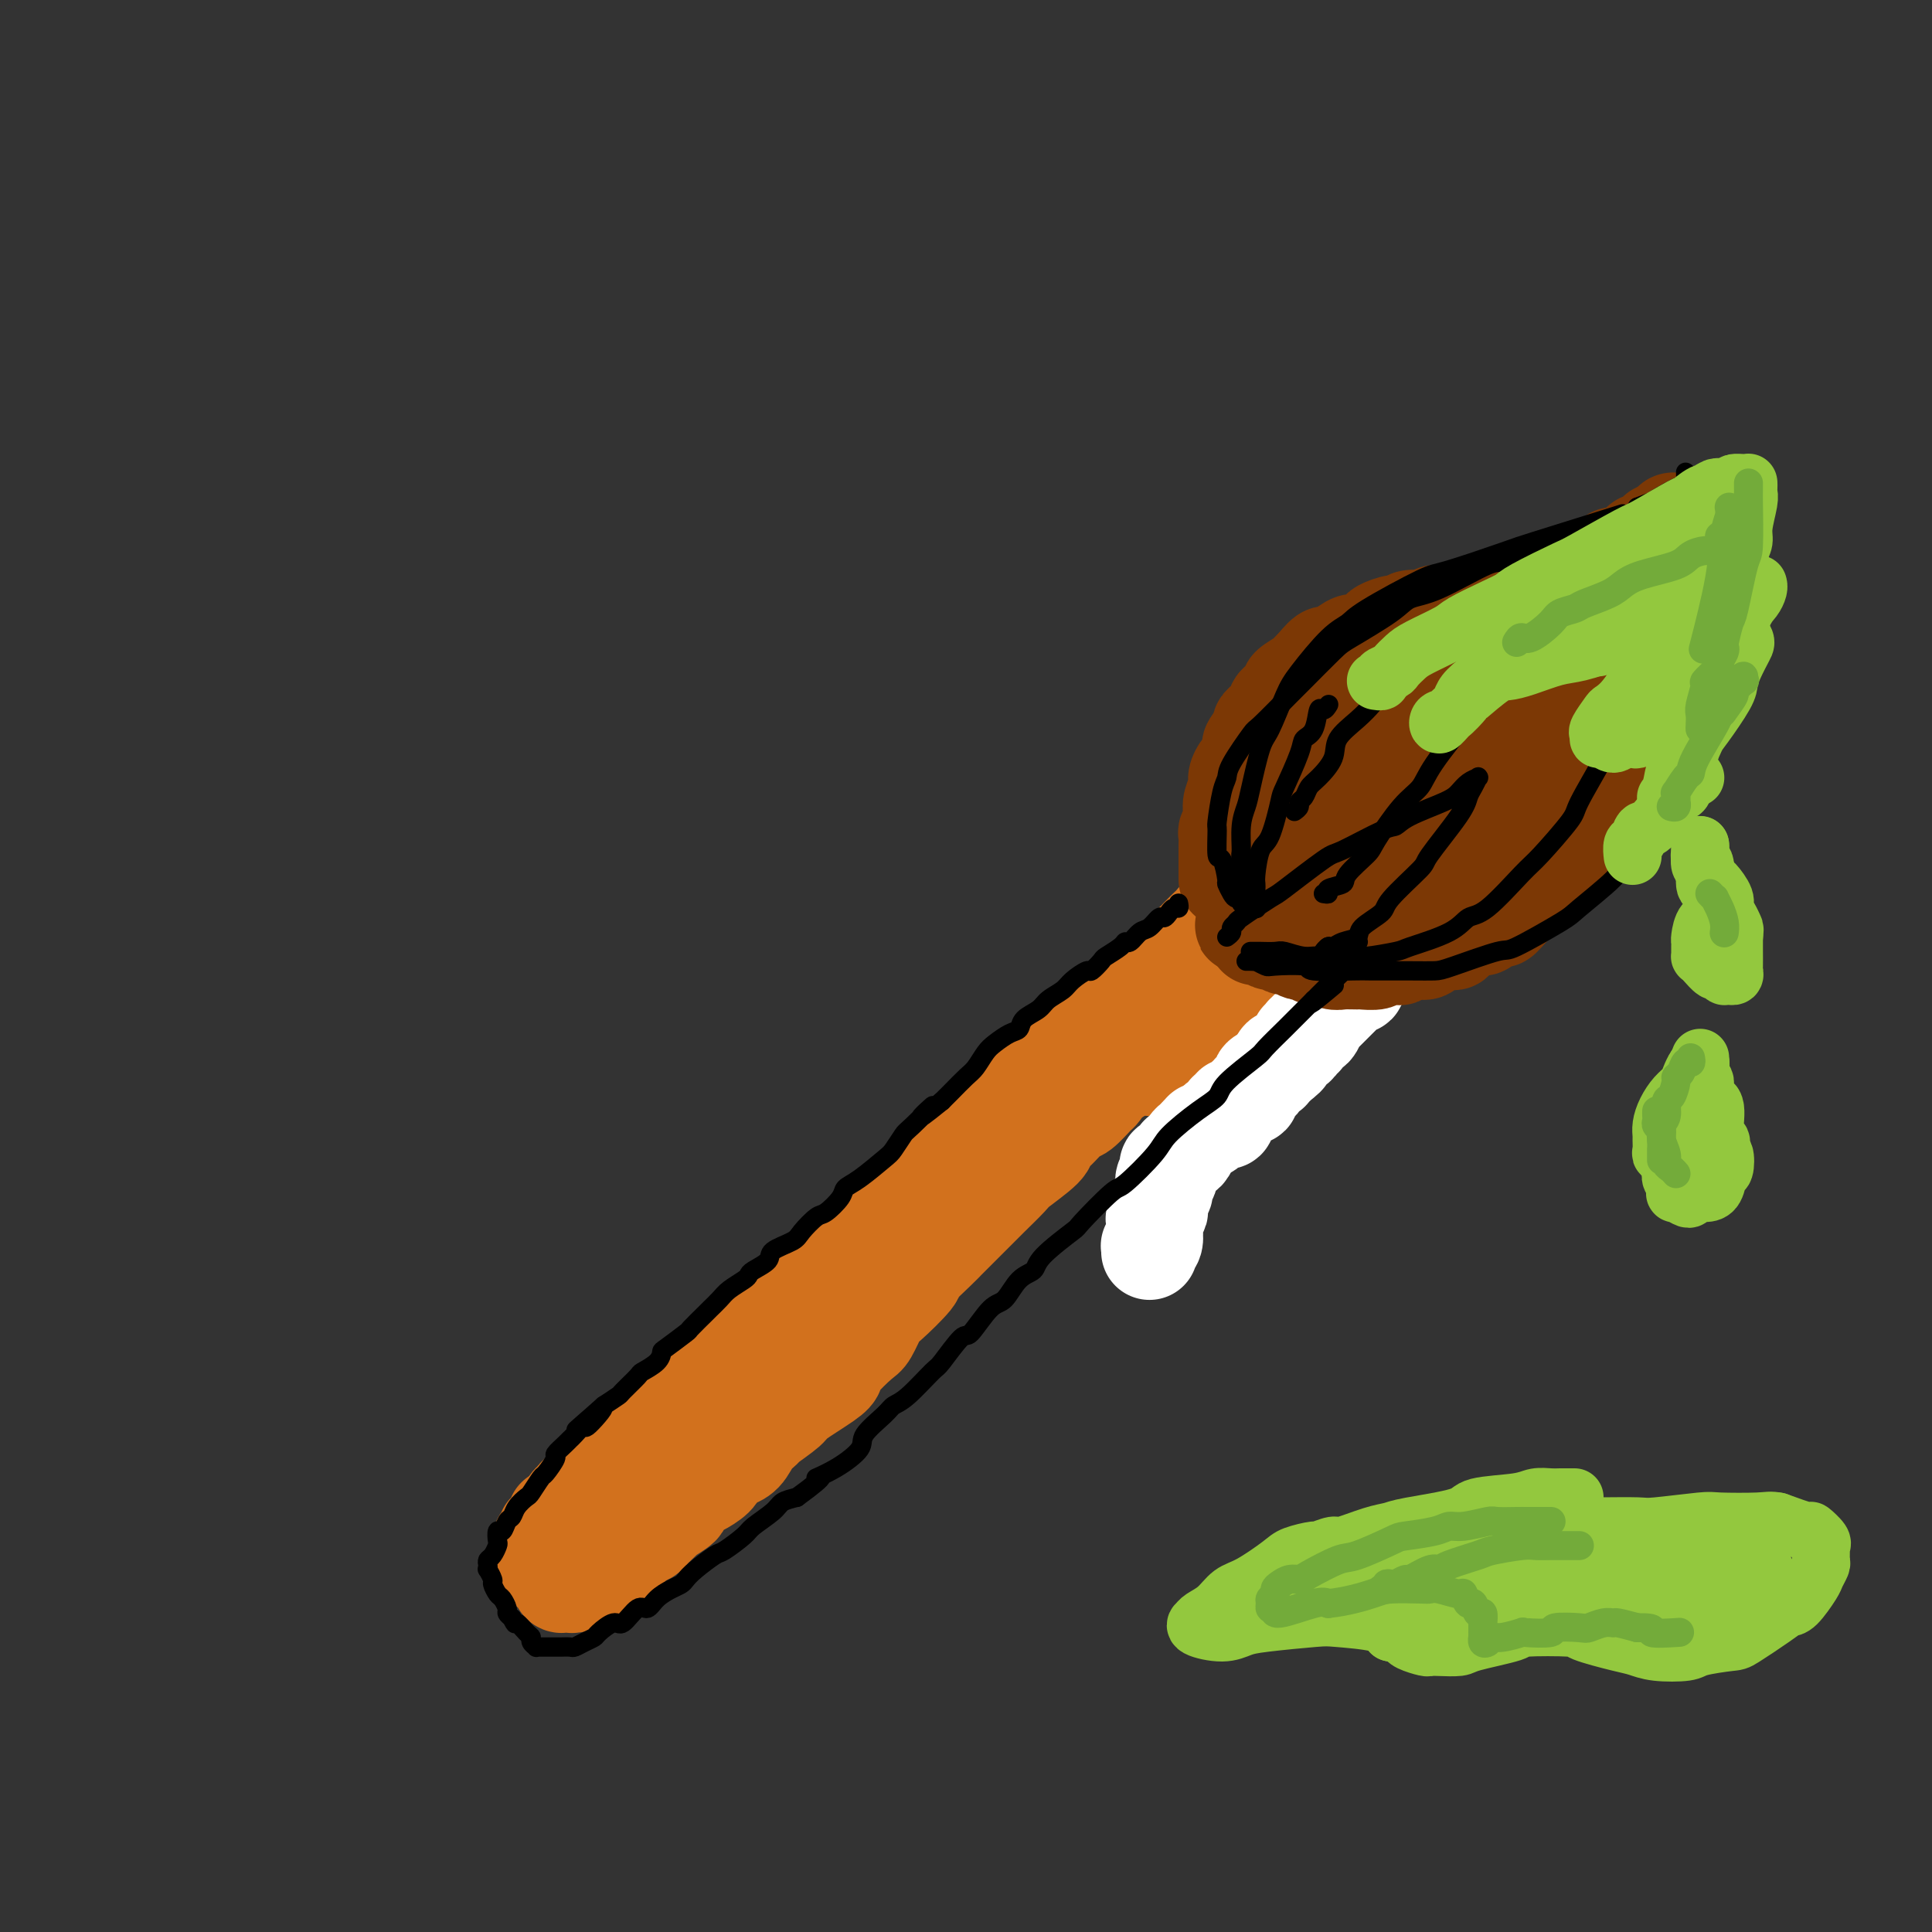 <svg viewBox='0 0 400 400' version='1.1' xmlns='http://www.w3.org/2000/svg' xmlns:xlink='http://www.w3.org/1999/xlink'><rect x="0" y="0" width="400" height="400" fill="#333333" stroke="none"/><g fill='none' stroke='#D2711D' stroke-width='12' stroke-linecap='round' stroke-linejoin='round'><path d='M109,319c-0.111,-0.002 -0.222,-0.003 0,0c0.222,0.003 0.777,0.011 1,0c0.223,-0.011 0.115,-0.041 0,0c-0.115,0.041 -0.238,0.151 0,0c0.238,-0.151 0.836,-0.564 1,-1c0.164,-0.436 -0.107,-0.894 0,-1c0.107,-0.106 0.591,0.142 1,0c0.409,-0.142 0.743,-0.673 1,-1c0.257,-0.327 0.438,-0.452 1,-1c0.562,-0.548 1.507,-1.521 2,-2c0.493,-0.479 0.536,-0.465 1,-1c0.464,-0.535 1.350,-1.618 2,-2c0.650,-0.382 1.063,-0.063 2,-1c0.937,-0.937 2.398,-3.131 3,-4c0.602,-0.869 0.343,-0.414 1,-1c0.657,-0.586 2.228,-2.215 3,-3c0.772,-0.785 0.744,-0.727 1,-1c0.256,-0.273 0.797,-0.876 2,-2c1.203,-1.124 3.069,-2.770 4,-4c0.931,-1.230 0.928,-2.043 2,-3c1.072,-0.957 3.219,-2.059 4,-3c0.781,-0.941 0.197,-1.723 1,-3c0.803,-1.277 2.993,-3.050 4,-4c1.007,-0.950 0.829,-1.077 2,-2c1.171,-0.923 3.689,-2.642 5,-4c1.311,-1.358 1.413,-2.354 2,-3c0.587,-0.646 1.658,-0.943 3,-2c1.342,-1.057 2.955,-2.873 4,-4c1.045,-1.127 1.523,-1.563 2,-2'/><path d='M164,264c9.456,-9.577 5.596,-6.019 5,-5c-0.596,1.019 2.073,-0.500 4,-2c1.927,-1.500 3.112,-2.980 4,-4c0.888,-1.020 1.477,-1.579 2,-2c0.523,-0.421 0.978,-0.702 2,-2c1.022,-1.298 2.609,-3.611 4,-5c1.391,-1.389 2.585,-1.854 4,-3c1.415,-1.146 3.051,-2.975 4,-4c0.949,-1.025 1.210,-1.248 2,-2c0.790,-0.752 2.109,-2.032 3,-3c0.891,-0.968 1.353,-1.622 2,-2c0.647,-0.378 1.480,-0.480 2,-1c0.520,-0.520 0.727,-1.459 1,-2c0.273,-0.541 0.612,-0.684 1,-1c0.388,-0.316 0.825,-0.805 1,-1c0.175,-0.195 0.087,-0.098 0,0'/></g>
<g fill='none' stroke='#D2711D' stroke-width='20' stroke-linecap='round' stroke-linejoin='round'><path d='M112,324c0.417,0.111 0.834,0.222 1,0c0.166,-0.222 0.082,-0.778 0,-1c-0.082,-0.222 -0.163,-0.111 0,0c0.163,0.111 0.568,0.223 1,0c0.432,-0.223 0.890,-0.781 1,-1c0.110,-0.219 -0.128,-0.099 0,0c0.128,0.099 0.623,0.176 1,0c0.377,-0.176 0.635,-0.606 1,-1c0.365,-0.394 0.836,-0.754 1,-1c0.164,-0.246 0.020,-0.378 1,-1c0.980,-0.622 3.083,-1.732 4,-2c0.917,-0.268 0.648,0.308 1,0c0.352,-0.308 1.324,-1.500 2,-2c0.676,-0.500 1.057,-0.309 2,-1c0.943,-0.691 2.450,-2.263 3,-3c0.550,-0.737 0.143,-0.638 1,-1c0.857,-0.362 2.976,-1.184 4,-2c1.024,-0.816 0.951,-1.628 1,-2c0.049,-0.372 0.221,-0.306 1,-1c0.779,-0.694 2.166,-2.148 3,-3c0.834,-0.852 1.114,-1.100 2,-2c0.886,-0.900 2.378,-2.450 3,-3c0.622,-0.550 0.376,-0.099 1,-1c0.624,-0.901 2.119,-3.156 3,-4c0.881,-0.844 1.146,-0.279 2,-1c0.854,-0.721 2.295,-2.729 3,-4c0.705,-1.271 0.673,-1.805 1,-2c0.327,-0.195 1.011,-0.053 2,-1c0.989,-0.947 2.283,-2.985 3,-4c0.717,-1.015 0.859,-1.008 1,-1'/><path d='M162,279c4.659,-5.317 3.306,-4.109 3,-4c-0.306,0.109 0.436,-0.881 2,-2c1.564,-1.119 3.950,-2.366 5,-3c1.050,-0.634 0.762,-0.654 1,-1c0.238,-0.346 1.001,-1.016 2,-2c0.999,-0.984 2.234,-2.282 3,-3c0.766,-0.718 1.064,-0.858 2,-2c0.936,-1.142 2.509,-3.287 3,-4c0.491,-0.713 -0.100,0.006 1,-1c1.100,-1.006 3.892,-3.739 5,-5c1.108,-1.261 0.533,-1.052 1,-2c0.467,-0.948 1.978,-3.052 3,-4c1.022,-0.948 1.556,-0.738 2,-1c0.444,-0.262 0.800,-0.996 2,-2c1.200,-1.004 3.246,-2.278 4,-3c0.754,-0.722 0.215,-0.890 1,-2c0.785,-1.110 2.892,-3.160 4,-4c1.108,-0.840 1.215,-0.469 2,-1c0.785,-0.531 2.248,-1.963 3,-3c0.752,-1.037 0.793,-1.678 1,-2c0.207,-0.322 0.579,-0.324 2,-1c1.421,-0.676 3.890,-2.027 5,-3c1.110,-0.973 0.861,-1.569 1,-2c0.139,-0.431 0.667,-0.696 1,-1c0.333,-0.304 0.470,-0.646 1,-1c0.530,-0.354 1.451,-0.721 2,-1c0.549,-0.279 0.724,-0.470 1,-1c0.276,-0.530 0.651,-1.400 1,-2c0.349,-0.600 0.671,-0.931 1,-1c0.329,-0.069 0.665,0.123 1,0c0.335,-0.123 0.667,-0.562 1,-1'/><path d='M229,214c10.317,-10.217 2.611,-3.259 0,-1c-2.611,2.259 -0.126,-0.179 1,-1c1.126,-0.821 0.894,-0.023 1,0c0.106,0.023 0.550,-0.730 1,-1c0.450,-0.270 0.905,-0.059 1,0c0.095,0.059 -0.170,-0.036 0,0c0.170,0.036 0.777,0.202 1,0c0.223,-0.202 0.064,-0.772 0,-1c-0.064,-0.228 -0.032,-0.114 0,0'/><path d='M115,314c0.006,0.444 0.012,0.889 0,1c-0.012,0.111 -0.041,-0.111 0,0c0.041,0.111 0.151,0.556 0,1c-0.151,0.444 -0.562,0.888 -1,1c-0.438,0.112 -0.902,-0.110 -1,0c-0.098,0.110 0.170,0.550 0,1c-0.170,0.450 -0.778,0.909 -1,1c-0.222,0.091 -0.059,-0.187 0,0c0.059,0.187 0.015,0.839 0,1c-0.015,0.161 0.000,-0.168 0,0c-0.000,0.168 -0.015,0.834 0,1c0.015,0.166 0.061,-0.166 0,0c-0.061,0.166 -0.228,0.832 0,1c0.228,0.168 0.849,-0.162 1,0c0.151,0.162 -0.170,0.814 0,1c0.170,0.186 0.830,-0.095 1,0c0.170,0.095 -0.152,0.565 0,1c0.152,0.435 0.776,0.834 1,1c0.224,0.166 0.046,0.100 0,0c-0.046,-0.100 0.039,-0.233 0,0c-0.039,0.233 -0.203,0.832 0,1c0.203,0.168 0.772,-0.095 1,0c0.228,0.095 0.114,0.547 0,1'/><path d='M116,327c0.614,0.790 0.150,0.264 0,0c-0.150,-0.264 0.016,-0.267 0,0c-0.016,0.267 -0.213,0.805 0,1c0.213,0.195 0.836,0.048 1,0c0.164,-0.048 -0.130,0.002 0,0c0.130,-0.002 0.682,-0.056 1,0c0.318,0.056 0.400,0.222 1,0c0.600,-0.222 1.719,-0.833 2,-1c0.281,-0.167 -0.275,0.109 0,0c0.275,-0.109 1.382,-0.603 2,-1c0.618,-0.397 0.747,-0.698 1,-1c0.253,-0.302 0.631,-0.606 1,-1c0.369,-0.394 0.729,-0.879 1,-1c0.271,-0.121 0.453,0.122 1,0c0.547,-0.122 1.460,-0.610 2,-1c0.540,-0.390 0.707,-0.681 1,-1c0.293,-0.319 0.712,-0.666 1,-1c0.288,-0.334 0.446,-0.654 1,-1c0.554,-0.346 1.504,-0.718 2,-1c0.496,-0.282 0.537,-0.475 1,-1c0.463,-0.525 1.348,-1.382 2,-2c0.652,-0.618 1.071,-0.996 1,-1c-0.071,-0.004 -0.631,0.365 0,0c0.631,-0.365 2.453,-1.463 3,-2c0.547,-0.537 -0.179,-0.514 0,-1c0.179,-0.486 1.265,-1.481 2,-2c0.735,-0.519 1.121,-0.563 2,-1c0.879,-0.437 2.251,-1.268 3,-2c0.749,-0.732 0.874,-1.366 1,-2'/><path d='M149,304c3.676,-3.217 2.866,-2.261 3,-2c0.134,0.261 1.213,-0.175 2,-1c0.787,-0.825 1.281,-2.039 2,-3c0.719,-0.961 1.663,-1.668 2,-2c0.337,-0.332 0.066,-0.288 1,-1c0.934,-0.712 3.074,-2.181 4,-3c0.926,-0.819 0.640,-0.990 2,-2c1.360,-1.010 4.366,-2.859 6,-4c1.634,-1.141 1.895,-1.574 2,-2c0.105,-0.426 0.055,-0.845 1,-2c0.945,-1.155 2.885,-3.045 4,-4c1.115,-0.955 1.406,-0.974 2,-2c0.594,-1.026 1.493,-3.059 2,-4c0.507,-0.941 0.622,-0.791 2,-2c1.378,-1.209 4.018,-3.777 5,-5c0.982,-1.223 0.305,-1.102 1,-2c0.695,-0.898 2.760,-2.815 4,-4c1.240,-1.185 1.653,-1.638 2,-2c0.347,-0.362 0.628,-0.633 2,-2c1.372,-1.367 3.836,-3.830 5,-5c1.164,-1.170 1.029,-1.048 2,-2c0.971,-0.952 3.050,-2.978 4,-4c0.950,-1.022 0.772,-1.041 2,-2c1.228,-0.959 3.861,-2.856 5,-4c1.139,-1.144 0.785,-1.533 1,-2c0.215,-0.467 0.998,-1.013 2,-2c1.002,-0.987 2.221,-2.416 3,-3c0.779,-0.584 1.116,-0.321 2,-1c0.884,-0.679 2.315,-2.298 3,-3c0.685,-0.702 0.624,-0.486 1,-1c0.376,-0.514 1.188,-1.757 2,-3'/><path d='M230,223c9.457,-9.849 3.598,-2.972 2,-1c-1.598,1.972 1.063,-0.963 2,-2c0.937,-1.037 0.149,-0.177 0,0c-0.149,0.177 0.340,-0.330 1,-1c0.660,-0.670 1.491,-1.503 2,-2c0.509,-0.497 0.696,-0.659 1,-1c0.304,-0.341 0.725,-0.862 1,-1c0.275,-0.138 0.403,0.107 1,0c0.597,-0.107 1.663,-0.564 2,-1c0.337,-0.436 -0.053,-0.849 0,-1c0.053,-0.151 0.550,-0.041 1,0c0.450,0.041 0.852,0.011 1,0c0.148,-0.011 0.042,-0.003 0,0c-0.042,0.003 -0.021,0.002 0,0'/><path d='M118,312c-0.121,-0.445 -0.242,-0.891 0,-1c0.242,-0.109 0.847,0.117 1,0c0.153,-0.117 -0.145,-0.578 0,-1c0.145,-0.422 0.732,-0.806 1,-1c0.268,-0.194 0.216,-0.196 1,-1c0.784,-0.804 2.406,-2.408 3,-3c0.594,-0.592 0.162,-0.172 1,-1c0.838,-0.828 2.947,-2.905 4,-4c1.053,-1.095 1.051,-1.207 2,-2c0.949,-0.793 2.847,-2.266 4,-3c1.153,-0.734 1.559,-0.729 2,-1c0.441,-0.271 0.917,-0.820 2,-2c1.083,-1.180 2.772,-2.992 4,-4c1.228,-1.008 1.993,-1.211 3,-2c1.007,-0.789 2.255,-2.163 3,-3c0.745,-0.837 0.985,-1.136 2,-2c1.015,-0.864 2.804,-2.293 4,-3c1.196,-0.707 1.797,-0.692 3,-2c1.203,-1.308 3.007,-3.939 4,-5c0.993,-1.061 1.173,-0.552 2,-1c0.827,-0.448 2.300,-1.851 4,-3c1.700,-1.149 3.629,-2.042 5,-3c1.371,-0.958 2.186,-1.979 3,-3'/><path d='M176,261c9.573,-8.505 4.507,-4.269 3,-3c-1.507,1.269 0.545,-0.430 2,-2c1.455,-1.570 2.313,-3.010 3,-4c0.687,-0.990 1.203,-1.529 2,-2c0.797,-0.471 1.874,-0.872 3,-2c1.126,-1.128 2.301,-2.981 3,-4c0.699,-1.019 0.920,-1.202 2,-2c1.080,-0.798 3.017,-2.209 4,-3c0.983,-0.791 1.012,-0.962 2,-2c0.988,-1.038 2.934,-2.944 4,-4c1.066,-1.056 1.254,-1.261 2,-2c0.746,-0.739 2.052,-2.013 3,-3c0.948,-0.987 1.537,-1.686 2,-2c0.463,-0.314 0.801,-0.244 2,-1c1.199,-0.756 3.260,-2.339 4,-3c0.740,-0.661 0.159,-0.401 1,-1c0.841,-0.599 3.103,-2.057 4,-3c0.897,-0.943 0.428,-1.370 1,-2c0.572,-0.630 2.183,-1.464 3,-2c0.817,-0.536 0.839,-0.774 1,-1c0.161,-0.226 0.462,-0.441 1,-1c0.538,-0.559 1.314,-1.463 2,-2c0.686,-0.537 1.283,-0.706 2,-1c0.717,-0.294 1.554,-0.712 2,-1c0.446,-0.288 0.501,-0.444 1,-1c0.499,-0.556 1.442,-1.510 2,-2c0.558,-0.490 0.733,-0.515 1,-1c0.267,-0.485 0.628,-1.429 1,-2c0.372,-0.571 0.754,-0.769 1,-1c0.246,-0.231 0.356,-0.495 1,-1c0.644,-0.505 1.822,-1.253 3,-2'/><path d='M244,198c10.633,-9.859 3.215,-3.008 1,-1c-2.215,2.008 0.772,-0.829 2,-2c1.228,-1.171 0.697,-0.677 1,-1c0.303,-0.323 1.438,-1.463 2,-2c0.562,-0.537 0.550,-0.473 1,-1c0.450,-0.527 1.363,-1.647 2,-2c0.637,-0.353 0.998,0.059 1,0c0.002,-0.059 -0.354,-0.589 0,-1c0.354,-0.411 1.419,-0.702 2,-1c0.581,-0.298 0.676,-0.602 1,-1c0.324,-0.398 0.875,-0.890 1,-1c0.125,-0.110 -0.176,0.163 0,0c0.176,-0.163 0.831,-0.761 1,-1c0.169,-0.239 -0.146,-0.120 0,0c0.146,0.120 0.755,0.242 1,0c0.245,-0.242 0.126,-0.849 0,-1c-0.126,-0.151 -0.258,0.152 0,0c0.258,-0.152 0.905,-0.759 1,-1c0.095,-0.241 -0.363,-0.117 0,0c0.363,0.117 1.547,0.228 2,0c0.453,-0.228 0.174,-0.793 0,-1c-0.174,-0.207 -0.242,-0.055 0,0c0.242,0.055 0.796,0.015 1,0c0.204,-0.015 0.058,-0.004 0,0c-0.058,0.004 -0.029,0.002 0,0'/><path d='M238,221c0.417,0.111 0.834,0.222 1,0c0.166,-0.222 0.081,-0.775 0,-1c-0.081,-0.225 -0.158,-0.120 0,0c0.158,0.120 0.552,0.255 1,0c0.448,-0.255 0.950,-0.898 1,-1c0.050,-0.102 -0.353,0.339 0,0c0.353,-0.339 1.460,-1.456 2,-2c0.540,-0.544 0.512,-0.513 1,-1c0.488,-0.487 1.492,-1.491 2,-2c0.508,-0.509 0.521,-0.523 1,-1c0.479,-0.477 1.424,-1.417 2,-2c0.576,-0.583 0.785,-0.808 1,-1c0.215,-0.192 0.438,-0.351 1,-1c0.562,-0.649 1.464,-1.789 2,-2c0.536,-0.211 0.707,0.508 1,0c0.293,-0.508 0.708,-2.243 1,-3c0.292,-0.757 0.461,-0.536 1,-1c0.539,-0.464 1.449,-1.612 2,-2c0.551,-0.388 0.743,-0.016 1,0c0.257,0.016 0.579,-0.324 1,-1c0.421,-0.676 0.940,-1.688 1,-2c0.060,-0.312 -0.339,0.075 0,0c0.339,-0.075 1.415,-0.611 2,-1c0.585,-0.389 0.679,-0.629 1,-1c0.321,-0.371 0.870,-0.873 1,-1c0.130,-0.127 -0.157,0.120 0,0c0.157,-0.120 0.759,-0.606 1,-1c0.241,-0.394 0.120,-0.697 0,-1'/><path d='M266,193c4.558,-4.515 1.953,-1.802 1,-1c-0.953,0.802 -0.255,-0.307 0,-1c0.255,-0.693 0.068,-0.969 0,-1c-0.068,-0.031 -0.018,0.184 0,0c0.018,-0.184 0.005,-0.767 0,-1c-0.005,-0.233 -0.003,-0.117 0,0'/></g>
<g fill='none' stroke='#FFFFFF' stroke-width='20' stroke-linecap='round' stroke-linejoin='round'><path d='M238,259c-0.008,0.117 -0.016,0.233 0,0c0.016,-0.233 0.057,-0.817 0,-1c-0.057,-0.183 -0.211,0.035 0,0c0.211,-0.035 0.788,-0.324 1,-1c0.212,-0.676 0.061,-1.740 0,-2c-0.061,-0.260 -0.030,0.282 0,0c0.030,-0.282 0.060,-1.389 0,-2c-0.060,-0.611 -0.208,-0.727 0,-1c0.208,-0.273 0.774,-0.702 1,-1c0.226,-0.298 0.112,-0.466 0,-1c-0.112,-0.534 -0.223,-1.434 0,-2c0.223,-0.566 0.778,-0.800 1,-1c0.222,-0.200 0.110,-0.368 0,-1c-0.110,-0.632 -0.218,-1.727 0,-2c0.218,-0.273 0.762,0.277 1,0c0.238,-0.277 0.172,-1.380 0,-2c-0.172,-0.620 -0.448,-0.758 0,-1c0.448,-0.242 1.622,-0.589 2,-1c0.378,-0.411 -0.038,-0.885 0,-1c0.038,-0.115 0.531,0.128 1,0c0.469,-0.128 0.914,-0.626 1,-1c0.086,-0.374 -0.187,-0.622 0,-1c0.187,-0.378 0.834,-0.885 1,-1c0.166,-0.115 -0.148,0.161 0,0c0.148,-0.161 0.756,-0.760 1,-1c0.244,-0.240 0.122,-0.120 0,0'/><path d='M248,235c1.110,-1.171 0.885,-1.097 1,-1c0.115,0.097 0.570,0.219 1,0c0.430,-0.219 0.836,-0.777 1,-1c0.164,-0.223 0.086,-0.112 0,0c-0.086,0.112 -0.180,0.223 0,0c0.180,-0.223 0.636,-0.781 1,-1c0.364,-0.219 0.637,-0.097 1,0c0.363,0.097 0.815,0.171 1,0c0.185,-0.171 0.101,-0.586 0,-1c-0.101,-0.414 -0.221,-0.828 0,-1c0.221,-0.172 0.781,-0.103 1,0c0.219,0.103 0.096,0.239 0,0c-0.096,-0.239 -0.167,-0.853 0,-1c0.167,-0.147 0.570,0.172 1,0c0.430,-0.172 0.886,-0.835 1,-1c0.114,-0.165 -0.114,0.167 0,0c0.114,-0.167 0.571,-0.833 1,-1c0.429,-0.167 0.832,0.166 1,0c0.168,-0.166 0.102,-0.832 0,-1c-0.102,-0.168 -0.240,0.163 0,0c0.240,-0.163 0.857,-0.818 1,-1c0.143,-0.182 -0.187,0.110 0,0c0.187,-0.110 0.891,-0.622 1,-1c0.109,-0.378 -0.378,-0.622 0,-1c0.378,-0.378 1.621,-0.888 2,-1c0.379,-0.112 -0.104,0.176 0,0c0.104,-0.176 0.797,-0.817 1,-1c0.203,-0.183 -0.085,0.090 0,0c0.085,-0.090 0.542,-0.545 1,-1'/><path d='M265,220c2.641,-2.255 0.745,-0.393 0,0c-0.745,0.393 -0.339,-0.683 0,-1c0.339,-0.317 0.612,0.126 1,0c0.388,-0.126 0.893,-0.821 1,-1c0.107,-0.179 -0.182,0.158 0,0c0.182,-0.158 0.837,-0.812 1,-1c0.163,-0.188 -0.166,0.089 0,0c0.166,-0.089 0.828,-0.545 1,-1c0.172,-0.455 -0.147,-0.911 0,-1c0.147,-0.089 0.760,0.188 1,0c0.240,-0.188 0.107,-0.843 0,-1c-0.107,-0.157 -0.187,0.183 0,0c0.187,-0.183 0.641,-0.889 1,-1c0.359,-0.111 0.622,0.373 1,0c0.378,-0.373 0.871,-1.601 1,-2c0.129,-0.399 -0.105,0.033 0,0c0.105,-0.033 0.549,-0.529 1,-1c0.451,-0.471 0.910,-0.915 1,-1c0.090,-0.085 -0.187,0.188 0,0c0.187,-0.188 0.839,-0.839 1,-1c0.161,-0.161 -0.168,0.168 0,0c0.168,-0.168 0.833,-0.832 1,-1c0.167,-0.168 -0.163,0.161 0,0c0.163,-0.161 0.818,-0.813 1,-1c0.182,-0.187 -0.110,0.091 0,0c0.110,-0.091 0.621,-0.549 1,-1c0.379,-0.451 0.627,-0.894 1,-1c0.373,-0.106 0.870,0.125 1,0c0.130,-0.125 -0.106,-0.607 0,-1c0.106,-0.393 0.553,-0.696 1,-1'/><path d='M282,202c2.565,-2.743 0.476,-0.599 0,0c-0.476,0.599 0.661,-0.347 1,-1c0.339,-0.653 -0.120,-1.015 0,-1c0.120,0.015 0.821,0.406 1,0c0.179,-0.406 -0.162,-1.610 0,-2c0.162,-0.390 0.827,0.036 1,0c0.173,-0.036 -0.147,-0.532 0,-1c0.147,-0.468 0.761,-0.909 1,-1c0.239,-0.091 0.102,0.168 0,0c-0.102,-0.168 -0.171,-0.763 0,-1c0.171,-0.237 0.582,-0.115 1,0c0.418,0.115 0.843,0.223 1,0c0.157,-0.223 0.045,-0.778 0,-1c-0.045,-0.222 -0.022,-0.111 0,0'/></g>
<g fill='none' stroke='#7C3805' stroke-width='20' stroke-linecap='round' stroke-linejoin='round'><path d='M254,182c0.000,0.089 0.000,0.177 0,0c-0.000,-0.177 -0.000,-0.620 0,-1c0.000,-0.380 0.000,-0.697 0,-1c-0.000,-0.303 -0.000,-0.591 0,-1c0.000,-0.409 0.000,-0.940 0,-1c-0.000,-0.060 -0.001,0.350 0,0c0.001,-0.350 0.004,-1.459 0,-2c-0.004,-0.541 -0.015,-0.515 0,-1c0.015,-0.485 0.055,-1.480 0,-2c-0.055,-0.520 -0.207,-0.566 0,-1c0.207,-0.434 0.773,-1.257 1,-2c0.227,-0.743 0.117,-1.408 0,-2c-0.117,-0.592 -0.239,-1.112 0,-2c0.239,-0.888 0.839,-2.144 1,-3c0.161,-0.856 -0.117,-1.312 0,-2c0.117,-0.688 0.628,-1.606 1,-2c0.372,-0.394 0.606,-0.262 1,-1c0.394,-0.738 0.949,-2.347 1,-3c0.051,-0.653 -0.404,-0.350 0,-1c0.404,-0.650 1.665,-2.253 2,-3c0.335,-0.747 -0.256,-0.638 0,-1c0.256,-0.362 1.358,-1.195 2,-2c0.642,-0.805 0.824,-1.581 1,-2c0.176,-0.419 0.348,-0.479 1,-1c0.652,-0.521 1.785,-1.501 2,-2c0.215,-0.499 -0.489,-0.515 0,-1c0.489,-0.485 2.170,-1.438 3,-2c0.830,-0.562 0.809,-0.732 1,-1c0.191,-0.268 0.596,-0.634 1,-1'/><path d='M272,138c2.922,-3.676 2.727,-2.365 3,-2c0.273,0.365 1.013,-0.217 2,-1c0.987,-0.783 2.221,-1.769 3,-2c0.779,-0.231 1.102,0.293 2,0c0.898,-0.293 2.370,-1.403 3,-2c0.630,-0.597 0.419,-0.681 1,-1c0.581,-0.319 1.956,-0.874 3,-1c1.044,-0.126 1.759,0.176 2,0c0.241,-0.176 0.009,-0.831 1,-1c0.991,-0.169 3.204,0.147 4,0c0.796,-0.147 0.176,-0.756 1,-1c0.824,-0.244 3.092,-0.122 4,0c0.908,0.122 0.456,0.244 1,0c0.544,-0.244 2.083,-0.853 3,-1c0.917,-0.147 1.212,0.168 2,0c0.788,-0.168 2.070,-0.817 3,-1c0.930,-0.183 1.507,0.101 2,0c0.493,-0.101 0.902,-0.589 2,-1c1.098,-0.411 2.887,-0.747 4,-1c1.113,-0.253 1.551,-0.422 3,-1c1.449,-0.578 3.910,-1.565 5,-2c1.090,-0.435 0.811,-0.320 2,-1c1.189,-0.680 3.846,-2.157 5,-3c1.154,-0.843 0.804,-1.052 1,-1c0.196,0.052 0.938,0.364 2,0c1.062,-0.364 2.445,-1.403 3,-2c0.555,-0.597 0.281,-0.751 1,-1c0.719,-0.249 2.430,-0.592 3,-1c0.570,-0.408 -0.000,-0.879 0,-1c0.000,-0.121 0.572,0.108 1,0c0.428,-0.108 0.714,-0.554 1,-1'/><path d='M345,109c3.935,-2.026 1.772,-0.591 1,0c-0.772,0.591 -0.154,0.339 0,0c0.154,-0.339 -0.155,-0.766 0,-1c0.155,-0.234 0.774,-0.274 1,0c0.226,0.274 0.061,0.861 0,1c-0.061,0.139 -0.016,-0.170 0,0c0.016,0.170 0.004,0.818 0,1c-0.004,0.182 -0.000,-0.102 0,0c0.000,0.102 -0.004,0.590 0,1c0.004,0.410 0.015,0.742 0,1c-0.015,0.258 -0.055,0.440 0,1c0.055,0.560 0.207,1.497 0,2c-0.207,0.503 -0.772,0.573 -1,1c-0.228,0.427 -0.117,1.212 0,2c0.117,0.788 0.241,1.579 0,2c-0.241,0.421 -0.848,0.474 -1,1c-0.152,0.526 0.151,1.526 0,2c-0.151,0.474 -0.758,0.421 -1,1c-0.242,0.579 -0.121,1.789 0,3'/><path d='M344,127c-0.096,2.859 0.163,1.007 0,1c-0.163,-0.007 -0.747,1.831 -1,3c-0.253,1.169 -0.176,1.668 0,2c0.176,0.332 0.451,0.497 0,1c-0.451,0.503 -1.627,1.346 -2,2c-0.373,0.654 0.058,1.120 0,2c-0.058,0.880 -0.603,2.174 -1,3c-0.397,0.826 -0.645,1.185 -1,2c-0.355,0.815 -0.816,2.085 -1,3c-0.184,0.915 -0.091,1.476 0,2c0.091,0.524 0.179,1.012 0,2c-0.179,0.988 -0.627,2.475 -1,3c-0.373,0.525 -0.673,0.086 -1,1c-0.327,0.914 -0.683,3.179 -1,4c-0.317,0.821 -0.596,0.198 -1,1c-0.404,0.802 -0.933,3.030 -1,4c-0.067,0.970 0.328,0.684 0,1c-0.328,0.316 -1.378,1.234 -2,2c-0.622,0.766 -0.816,1.379 -1,2c-0.184,0.621 -0.358,1.251 -1,2c-0.642,0.749 -1.753,1.619 -2,2c-0.247,0.381 0.369,0.273 0,1c-0.369,0.727 -1.721,2.288 -2,3c-0.279,0.712 0.517,0.576 0,1c-0.517,0.424 -2.346,1.408 -3,2c-0.654,0.592 -0.133,0.791 0,1c0.133,0.209 -0.122,0.426 -1,1c-0.878,0.574 -2.380,1.504 -3,2c-0.620,0.496 -0.359,0.557 -1,1c-0.641,0.443 -2.183,1.270 -3,2c-0.817,0.730 -0.908,1.365 -1,2'/><path d='M313,188c-3.453,4.068 -2.085,1.737 -2,1c0.085,-0.737 -1.115,0.118 -2,1c-0.885,0.882 -1.457,1.791 -2,2c-0.543,0.209 -1.056,-0.281 -2,0c-0.944,0.281 -2.317,1.333 -3,2c-0.683,0.667 -0.676,0.948 -1,1c-0.324,0.052 -0.980,-0.126 -2,0c-1.020,0.126 -2.404,0.556 -3,1c-0.596,0.444 -0.406,0.903 -1,1c-0.594,0.097 -1.974,-0.166 -3,0c-1.026,0.166 -1.697,0.763 -2,1c-0.303,0.237 -0.236,0.116 -1,0c-0.764,-0.116 -2.358,-0.228 -3,0c-0.642,0.228 -0.331,0.794 -1,1c-0.669,0.206 -2.319,0.051 -3,0c-0.681,-0.051 -0.392,0.001 -1,0c-0.608,-0.001 -2.113,-0.057 -3,0c-0.887,0.057 -1.155,0.225 -2,0c-0.845,-0.225 -2.267,-0.844 -3,-1c-0.733,-0.156 -0.778,0.150 -1,0c-0.222,-0.150 -0.622,-0.757 -1,-1c-0.378,-0.243 -0.735,-0.122 -1,0c-0.265,0.122 -0.437,0.244 -1,0c-0.563,-0.244 -1.516,-0.854 -2,-1c-0.484,-0.146 -0.498,0.172 -1,0c-0.502,-0.172 -1.493,-0.834 -2,-1c-0.507,-0.166 -0.531,0.163 -1,0c-0.469,-0.163 -1.383,-0.817 -2,-1c-0.617,-0.183 -0.935,0.105 -1,0c-0.065,-0.105 0.124,-0.601 0,-1c-0.124,-0.399 -0.562,-0.699 -1,-1'/><path d='M259,192c-3.502,-1.022 -0.757,-0.078 0,0c0.757,0.078 -0.476,-0.711 -1,-1c-0.524,-0.289 -0.341,-0.077 0,0c0.341,0.077 0.841,0.021 1,0c0.159,-0.021 -0.021,-0.005 0,0c0.021,0.005 0.244,0.001 1,0c0.756,-0.001 2.044,0.002 3,0c0.956,-0.002 1.579,-0.009 2,0c0.421,0.009 0.640,0.033 2,0c1.360,-0.033 3.860,-0.125 5,0c1.140,0.125 0.921,0.467 2,0c1.079,-0.467 3.457,-1.743 5,-2c1.543,-0.257 2.253,0.503 4,0c1.747,-0.503 4.532,-2.271 6,-3c1.468,-0.729 1.620,-0.419 3,-1c1.380,-0.581 3.989,-2.052 6,-3c2.011,-0.948 3.423,-1.371 4,-2c0.577,-0.629 0.319,-1.463 2,-3c1.681,-1.537 5.301,-3.776 7,-5c1.699,-1.224 1.476,-1.431 3,-3c1.524,-1.569 4.795,-4.499 6,-6c1.205,-1.501 0.344,-1.572 1,-3c0.656,-1.428 2.828,-4.214 5,-7'/><path d='M326,153c3.770,-4.636 1.195,-2.728 1,-3c-0.195,-0.272 1.990,-2.726 3,-4c1.010,-1.274 0.844,-1.368 1,-2c0.156,-0.632 0.634,-1.800 1,-3c0.366,-1.200 0.621,-2.430 1,-3c0.379,-0.570 0.882,-0.479 1,-1c0.118,-0.521 -0.150,-1.653 0,-2c0.150,-0.347 0.718,0.091 1,0c0.282,-0.091 0.279,-0.712 0,-1c-0.279,-0.288 -0.833,-0.242 -1,0c-0.167,0.242 0.055,0.681 0,1c-0.055,0.319 -0.385,0.520 -2,2c-1.615,1.480 -4.515,4.240 -6,6c-1.485,1.760 -1.556,2.521 -2,3c-0.444,0.479 -1.263,0.676 -3,2c-1.737,1.324 -4.394,3.773 -7,6c-2.606,2.227 -5.160,4.230 -7,6c-1.840,1.770 -2.964,3.308 -4,4c-1.036,0.692 -1.982,0.538 -4,2c-2.018,1.462 -5.109,4.538 -7,6c-1.891,1.462 -2.584,1.309 -4,2c-1.416,0.691 -3.556,2.226 -5,3c-1.444,0.774 -2.194,0.785 -3,1c-0.806,0.215 -1.669,0.632 -3,1c-1.331,0.368 -3.130,0.686 -4,1c-0.870,0.314 -0.811,0.623 -1,1c-0.189,0.377 -0.625,0.822 -1,1c-0.375,0.178 -0.687,0.089 -1,0'/><path d='M270,182c-5.044,2.783 -1.155,0.741 0,0c1.155,-0.741 -0.425,-0.183 -1,0c-0.575,0.183 -0.147,-0.011 0,0c0.147,0.011 0.011,0.226 0,0c-0.011,-0.226 0.102,-0.894 1,-2c0.898,-1.106 2.579,-2.650 4,-4c1.421,-1.350 2.581,-2.505 3,-3c0.419,-0.495 0.098,-0.331 2,-2c1.902,-1.669 6.028,-5.173 8,-7c1.972,-1.827 1.792,-1.978 4,-4c2.208,-2.022 6.806,-5.915 9,-8c2.194,-2.085 1.984,-2.362 4,-4c2.016,-1.638 6.257,-4.638 8,-6c1.743,-1.362 0.988,-1.087 2,-2c1.012,-0.913 3.791,-3.014 5,-4c1.209,-0.986 0.847,-0.856 1,-1c0.153,-0.144 0.822,-0.560 1,-1c0.178,-0.440 -0.133,-0.902 0,-1c0.133,-0.098 0.711,0.170 1,0c0.289,-0.170 0.289,-0.776 0,-1c-0.289,-0.224 -0.865,-0.066 -1,0c-0.135,0.066 0.173,0.041 0,0c-0.173,-0.041 -0.826,-0.099 -2,0c-1.174,0.099 -2.867,0.353 -5,1c-2.133,0.647 -4.704,1.687 -6,2c-1.296,0.313 -1.316,-0.102 -4,1c-2.684,1.102 -8.030,3.720 -11,5c-2.970,1.280 -3.563,1.223 -5,2c-1.437,0.777 -3.719,2.389 -6,4'/><path d='M282,147c-3.878,1.655 -2.574,0.292 -3,1c-0.426,0.708 -2.583,3.486 -4,5c-1.417,1.514 -2.095,1.766 -3,3c-0.905,1.234 -2.036,3.452 -3,5c-0.964,1.548 -1.761,2.425 -2,3c-0.239,0.575 0.080,0.847 0,2c-0.080,1.153 -0.557,3.187 -1,4c-0.443,0.813 -0.850,0.404 -1,1c-0.150,0.596 -0.041,2.198 0,3c0.041,0.802 0.014,0.804 0,1c-0.014,0.196 -0.015,0.586 0,1c0.015,0.414 0.045,0.854 0,1c-0.045,0.146 -0.167,0.000 0,0c0.167,-0.000 0.623,0.146 1,0c0.377,-0.146 0.677,-0.584 1,-1c0.323,-0.416 0.670,-0.809 1,-1c0.330,-0.191 0.642,-0.179 2,-2c1.358,-1.821 3.761,-5.476 5,-7c1.239,-1.524 1.315,-0.918 3,-3c1.685,-2.082 4.981,-6.852 7,-9c2.019,-2.148 2.762,-1.676 5,-3c2.238,-1.324 5.972,-4.446 8,-6c2.028,-1.554 2.350,-1.541 3,-2c0.650,-0.459 1.627,-1.391 3,-2c1.373,-0.609 3.142,-0.895 4,-1c0.858,-0.105 0.804,-0.028 1,0c0.196,0.028 0.640,0.008 1,0c0.360,-0.008 0.635,-0.002 1,0c0.365,0.002 0.818,0.001 1,0c0.182,-0.001 0.091,-0.000 0,0'/></g>
<g fill='none' stroke='#000000' stroke-width='4' stroke-linecap='round' stroke-linejoin='round'><path d='M260,188c0.122,0.100 0.244,0.200 0,0c-0.244,-0.200 -0.854,-0.698 -1,-1c-0.146,-0.302 0.171,-0.406 0,-1c-0.171,-0.594 -0.831,-1.677 -1,-2c-0.169,-0.323 0.154,0.114 0,-1c-0.154,-1.114 -0.785,-3.781 -1,-5c-0.215,-1.219 -0.013,-0.992 0,-2c0.013,-1.008 -0.163,-3.252 0,-5c0.163,-1.748 0.666,-2.999 1,-4c0.334,-1.001 0.498,-1.751 1,-4c0.502,-2.249 1.341,-5.996 2,-8c0.659,-2.004 1.139,-2.266 2,-4c0.861,-1.734 2.102,-4.939 3,-7c0.898,-2.061 1.452,-2.976 3,-5c1.548,-2.024 4.089,-5.155 6,-7c1.911,-1.845 3.193,-2.404 4,-3c0.807,-0.596 1.140,-1.230 4,-3c2.860,-1.770 8.247,-4.675 11,-6c2.753,-1.325 2.870,-1.071 6,-2c3.130,-0.929 9.272,-3.043 12,-4c2.728,-0.957 2.042,-0.758 6,-2c3.958,-1.242 12.559,-3.926 16,-5c3.441,-1.074 1.720,-0.537 0,0'/><path d='M257,187c0.091,-0.437 0.183,-0.873 0,-1c-0.183,-0.127 -0.640,0.056 -1,0c-0.360,-0.056 -0.622,-0.350 -1,-1c-0.378,-0.650 -0.872,-1.657 -1,-2c-0.128,-0.343 0.108,-0.024 0,-1c-0.108,-0.976 -0.562,-3.248 -1,-4c-0.438,-0.752 -0.860,0.017 -1,-1c-0.140,-1.017 0.001,-3.819 0,-5c-0.001,-1.181 -0.143,-0.741 0,-2c0.143,-1.259 0.572,-4.216 1,-6c0.428,-1.784 0.854,-2.394 1,-3c0.146,-0.606 0.013,-1.208 1,-3c0.987,-1.792 3.094,-4.774 4,-6c0.906,-1.226 0.611,-0.696 2,-2c1.389,-1.304 4.462,-4.442 6,-6c1.538,-1.558 1.540,-1.535 3,-3c1.460,-1.465 4.376,-4.420 6,-6c1.624,-1.580 1.955,-1.787 4,-3c2.045,-1.213 5.803,-3.432 8,-5c2.197,-1.568 2.831,-2.487 4,-3c1.169,-0.513 2.873,-0.622 6,-2c3.127,-1.378 7.678,-4.025 10,-5c2.322,-0.975 2.415,-0.278 5,-1c2.585,-0.722 7.662,-2.864 10,-4c2.338,-1.136 1.937,-1.267 4,-2c2.063,-0.733 6.589,-2.066 9,-3c2.411,-0.934 2.705,-1.467 3,-2'/><path d='M339,105c7.679,-2.991 3.378,-0.970 3,-1c-0.378,-0.030 3.167,-2.111 5,-3c1.833,-0.889 1.955,-0.585 2,-1c0.045,-0.415 0.013,-1.547 0,-2c-0.013,-0.453 -0.006,-0.226 0,0'/><path d='M260,185c0.001,-0.447 0.003,-0.894 0,-1c-0.003,-0.106 -0.009,0.128 0,0c0.009,-0.128 0.034,-0.620 0,-1c-0.034,-0.380 -0.127,-0.649 0,-2c0.127,-1.351 0.476,-3.783 1,-5c0.524,-1.217 1.225,-1.219 2,-3c0.775,-1.781 1.626,-5.342 2,-7c0.374,-1.658 0.271,-1.412 1,-3c0.729,-1.588 2.289,-5.009 3,-7c0.711,-1.991 0.572,-2.551 1,-3c0.428,-0.449 1.421,-0.786 2,-2c0.579,-1.214 0.743,-3.305 1,-4c0.257,-0.695 0.608,0.005 1,0c0.392,-0.005 0.826,-0.716 1,-1c0.174,-0.284 0.087,-0.142 0,0'/><path d='M268,168c0.447,-0.326 0.895,-0.652 1,-1c0.105,-0.348 -0.132,-0.718 0,-1c0.132,-0.282 0.635,-0.476 1,-1c0.365,-0.524 0.593,-1.378 1,-2c0.407,-0.622 0.992,-1.010 2,-2c1.008,-0.990 2.440,-2.580 3,-4c0.560,-1.420 0.247,-2.670 1,-4c0.753,-1.330 2.571,-2.738 4,-4c1.429,-1.262 2.470,-2.376 3,-3c0.530,-0.624 0.549,-0.756 2,-2c1.451,-1.244 4.335,-3.599 6,-5c1.665,-1.401 2.111,-1.846 4,-3c1.889,-1.154 5.221,-3.016 7,-4c1.779,-0.984 2.006,-1.091 4,-2c1.994,-0.909 5.754,-2.622 8,-4c2.246,-1.378 2.977,-2.422 4,-3c1.023,-0.578 2.339,-0.690 5,-2c2.661,-1.310 6.668,-3.819 9,-5c2.332,-1.181 2.990,-1.035 5,-2c2.010,-0.965 5.374,-3.042 7,-4c1.626,-0.958 1.515,-0.796 2,-1c0.485,-0.204 1.567,-0.772 2,-1c0.433,-0.228 0.216,-0.114 0,0'/><path d='M254,194c0.457,-0.340 0.915,-0.680 1,-1c0.085,-0.320 -0.201,-0.620 0,-1c0.201,-0.380 0.891,-0.842 1,-1c0.109,-0.158 -0.363,-0.014 1,-1c1.363,-0.986 4.561,-3.102 6,-4c1.439,-0.898 1.120,-0.579 3,-2c1.880,-1.421 5.959,-4.582 8,-6c2.041,-1.418 2.045,-1.094 4,-2c1.955,-0.906 5.861,-3.044 8,-4c2.139,-0.956 2.512,-0.732 3,-1c0.488,-0.268 1.091,-1.028 3,-2c1.909,-0.972 5.124,-2.155 7,-3c1.876,-0.845 2.412,-1.352 3,-2c0.588,-0.648 1.226,-1.435 2,-2c0.774,-0.565 1.682,-0.906 2,-1c0.318,-0.094 0.045,0.059 0,0c-0.045,-0.059 0.138,-0.331 0,0c-0.138,0.331 -0.595,1.264 -1,2c-0.405,0.736 -0.757,1.275 -1,2c-0.243,0.725 -0.376,1.635 -2,4c-1.624,2.365 -4.737,6.184 -6,8c-1.263,1.816 -0.676,1.628 -2,3c-1.324,1.372 -4.560,4.304 -6,6c-1.440,1.696 -1.082,2.157 -2,3c-0.918,0.843 -3.110,2.067 -4,3c-0.890,0.933 -0.478,1.575 -1,2c-0.522,0.425 -1.980,0.633 -3,1c-1.020,0.367 -1.603,0.892 -2,1c-0.397,0.108 -0.607,-0.202 -1,0c-0.393,0.202 -0.969,0.915 -1,1c-0.031,0.085 0.485,-0.457 1,-1'/><path d='M275,196c-2.576,2.536 0.485,0.876 2,0c1.515,-0.876 1.485,-0.967 2,-1c0.515,-0.033 1.576,-0.010 2,0c0.424,0.010 0.212,0.005 0,0'/><path d='M259,197c-0.105,-0.001 -0.210,-0.001 0,0c0.210,0.001 0.734,0.004 1,0c0.266,-0.004 0.275,-0.017 1,0c0.725,0.017 2.168,0.062 3,0c0.832,-0.062 1.054,-0.231 2,0c0.946,0.231 2.616,0.861 4,1c1.384,0.139 2.484,-0.215 3,0c0.516,0.215 0.450,0.998 2,1c1.550,0.002 4.715,-0.778 6,-1c1.285,-0.222 0.689,0.115 2,0c1.311,-0.115 4.528,-0.683 6,-1c1.472,-0.317 1.199,-0.382 3,-1c1.801,-0.618 5.675,-1.788 8,-3c2.325,-1.212 3.100,-2.465 4,-3c0.900,-0.535 1.925,-0.353 4,-2c2.075,-1.647 5.200,-5.122 7,-7c1.800,-1.878 2.276,-2.158 4,-4c1.724,-1.842 4.698,-5.246 6,-7c1.302,-1.754 0.933,-1.857 2,-4c1.067,-2.143 3.569,-6.324 5,-9c1.431,-2.676 1.792,-3.846 2,-5c0.208,-1.154 0.263,-2.293 1,-5c0.737,-2.707 2.157,-6.981 3,-9c0.843,-2.019 1.110,-1.783 2,-4c0.890,-2.217 2.401,-6.887 3,-9c0.599,-2.113 0.284,-1.670 1,-3c0.716,-1.330 2.462,-4.435 3,-6c0.538,-1.565 -0.132,-1.590 0,-2c0.132,-0.410 1.066,-1.205 2,-2'/><path d='M349,112c3.714,-9.202 1.000,-3.208 0,-1c-1.000,2.208 -0.286,0.631 0,0c0.286,-0.631 0.143,-0.315 0,0'/><path d='M274,185c0.514,0.091 1.027,0.182 1,0c-0.027,-0.182 -0.596,-0.639 0,-1c0.596,-0.361 2.357,-0.628 3,-1c0.643,-0.372 0.168,-0.851 1,-2c0.832,-1.149 2.970,-2.970 4,-4c1.030,-1.030 0.951,-1.270 2,-3c1.049,-1.730 3.225,-4.949 5,-7c1.775,-2.051 3.149,-2.933 4,-4c0.851,-1.067 1.180,-2.319 3,-5c1.820,-2.681 5.133,-6.791 7,-9c1.867,-2.209 2.289,-2.518 4,-4c1.711,-1.482 4.711,-4.138 6,-6c1.289,-1.862 0.868,-2.930 2,-4c1.132,-1.070 3.819,-2.143 5,-3c1.181,-0.857 0.856,-1.500 1,-2c0.144,-0.500 0.755,-0.857 1,-1c0.245,-0.143 0.122,-0.071 0,0'/><path d='M258,199c0.294,-0.008 0.588,-0.016 1,0c0.412,0.016 0.942,0.056 1,0c0.058,-0.056 -0.356,-0.207 0,0c0.356,0.207 1.482,0.774 2,1c0.518,0.226 0.427,0.113 2,0c1.573,-0.113 4.811,-0.227 6,0c1.189,0.227 0.328,0.793 2,1c1.672,0.207 5.876,0.055 8,0c2.124,-0.055 2.167,-0.012 4,0c1.833,0.012 5.457,-0.006 8,0c2.543,0.006 4.005,0.037 5,0c0.995,-0.037 1.521,-0.142 4,-1c2.479,-0.858 6.910,-2.471 9,-3c2.090,-0.529 1.840,0.024 4,-1c2.160,-1.024 6.729,-3.627 9,-5c2.271,-1.373 2.243,-1.517 4,-3c1.757,-1.483 5.298,-4.304 7,-6c1.702,-1.696 1.566,-2.266 3,-4c1.434,-1.734 4.438,-4.631 6,-7c1.562,-2.369 1.683,-4.211 2,-5c0.317,-0.789 0.832,-0.526 2,-3c1.168,-2.474 2.990,-7.684 4,-10c1.010,-2.316 1.208,-1.737 2,-4c0.792,-2.263 2.177,-7.367 3,-10c0.823,-2.633 1.082,-2.794 2,-5c0.918,-2.206 2.493,-6.457 3,-9c0.507,-2.543 -0.056,-3.377 0,-5c0.056,-1.623 0.730,-4.035 1,-5c0.270,-0.965 0.135,-0.482 0,0'/><path d='M244,187c0.090,0.444 0.180,0.888 0,1c-0.180,0.112 -0.628,-0.106 -1,0c-0.372,0.106 -0.666,0.538 -1,1c-0.334,0.462 -0.709,0.955 -1,1c-0.291,0.045 -0.498,-0.356 -1,0c-0.502,0.356 -1.298,1.470 -2,2c-0.702,0.530 -1.309,0.475 -2,1c-0.691,0.525 -1.465,1.631 -2,2c-0.535,0.369 -0.830,0.002 -1,0c-0.170,-0.002 -0.215,0.362 -1,1c-0.785,0.638 -2.311,1.550 -3,2c-0.689,0.450 -0.539,0.438 -1,1c-0.461,0.562 -1.531,1.698 -2,2c-0.469,0.302 -0.337,-0.228 -1,0c-0.663,0.228 -2.122,1.216 -3,2c-0.878,0.784 -1.176,1.366 -2,2c-0.824,0.634 -2.173,1.321 -3,2c-0.827,0.679 -1.131,1.351 -2,2c-0.869,0.649 -2.302,1.275 -3,2c-0.698,0.725 -0.663,1.549 -1,2c-0.337,0.451 -1.048,0.528 -2,1c-0.952,0.472 -2.146,1.337 -3,2c-0.854,0.663 -1.370,1.122 -2,2c-0.630,0.878 -1.375,2.173 -2,3c-0.625,0.827 -1.130,1.184 -2,2c-0.870,0.816 -2.106,2.090 -3,3c-0.894,0.910 -1.447,1.455 -2,2'/><path d='M195,228c-7.815,6.347 -2.854,1.715 -2,1c0.854,-0.715 -2.400,2.487 -4,4c-1.600,1.513 -1.546,1.336 -2,2c-0.454,0.664 -1.415,2.168 -2,3c-0.585,0.832 -0.794,0.990 -2,2c-1.206,1.010 -3.410,2.870 -5,4c-1.590,1.130 -2.566,1.528 -3,2c-0.434,0.472 -0.326,1.018 -1,2c-0.674,0.982 -2.129,2.399 -3,3c-0.871,0.601 -1.159,0.387 -2,1c-0.841,0.613 -2.236,2.052 -3,3c-0.764,0.948 -0.898,1.406 -2,2c-1.102,0.594 -3.172,1.324 -4,2c-0.828,0.676 -0.414,1.297 -1,2c-0.586,0.703 -2.173,1.486 -3,2c-0.827,0.514 -0.894,0.758 -1,1c-0.106,0.242 -0.250,0.482 -1,1c-0.750,0.518 -2.107,1.313 -3,2c-0.893,0.687 -1.321,1.267 -2,2c-0.679,0.733 -1.608,1.619 -2,2c-0.392,0.381 -0.249,0.258 -1,1c-0.751,0.742 -2.398,2.348 -3,3c-0.602,0.652 -0.158,0.350 -1,1c-0.842,0.650 -2.969,2.252 -4,3c-1.031,0.748 -0.967,0.642 -1,1c-0.033,0.358 -0.164,1.180 -1,2c-0.836,0.820 -2.376,1.637 -3,2c-0.624,0.363 -0.332,0.273 -1,1c-0.668,0.727 -2.295,2.273 -3,3c-0.705,0.727 -0.487,0.636 -1,1c-0.513,0.364 -1.756,1.182 -3,2'/><path d='M125,291c-10.943,9.783 -3.300,2.740 -1,1c2.300,-1.740 -0.744,1.823 -2,3c-1.256,1.177 -0.723,-0.031 -1,0c-0.277,0.031 -1.365,1.301 -2,2c-0.635,0.699 -0.818,0.825 -1,1c-0.182,0.175 -0.362,0.398 -1,1c-0.638,0.602 -1.733,1.584 -2,2c-0.267,0.416 0.294,0.268 0,1c-0.294,0.732 -1.445,2.345 -2,3c-0.555,0.655 -0.516,0.350 -1,1c-0.484,0.650 -1.492,2.253 -2,3c-0.508,0.747 -0.517,0.639 -1,1c-0.483,0.361 -1.440,1.191 -2,2c-0.560,0.809 -0.725,1.597 -1,2c-0.275,0.403 -0.661,0.422 -1,1c-0.339,0.578 -0.629,1.717 -1,2c-0.371,0.283 -0.821,-0.289 -1,0c-0.179,0.289 -0.087,1.439 0,2c0.087,0.561 0.167,0.533 0,1c-0.167,0.467 -0.582,1.430 -1,2c-0.418,0.570 -0.840,0.748 -1,1c-0.160,0.252 -0.058,0.577 0,1c0.058,0.423 0.071,0.943 0,1c-0.071,0.057 -0.227,-0.351 0,0c0.227,0.351 0.835,1.460 1,2c0.165,0.540 -0.114,0.512 0,1c0.114,0.488 0.622,1.493 1,2c0.378,0.507 0.627,0.517 1,1c0.373,0.483 0.870,1.438 1,2c0.130,0.562 -0.106,0.732 0,1c0.106,0.268 0.553,0.634 1,1'/><path d='M106,335c0.896,1.975 0.636,0.911 1,1c0.364,0.089 1.350,1.330 2,2c0.650,0.670 0.962,0.768 1,1c0.038,0.232 -0.198,0.598 0,1c0.198,0.402 0.831,0.840 1,1c0.169,0.160 -0.124,0.043 0,0c0.124,-0.043 0.667,-0.012 1,0c0.333,0.012 0.456,0.004 1,0c0.544,-0.004 1.510,-0.004 2,0c0.490,0.004 0.503,0.012 1,0c0.497,-0.012 1.479,-0.043 2,0c0.521,0.043 0.580,0.161 1,0c0.420,-0.161 1.200,-0.600 2,-1c0.800,-0.400 1.622,-0.760 2,-1c0.378,-0.240 0.314,-0.360 1,-1c0.686,-0.640 2.122,-1.799 3,-2c0.878,-0.201 1.197,0.556 2,0c0.803,-0.556 2.089,-2.425 3,-3c0.911,-0.575 1.448,0.145 2,0c0.552,-0.145 1.118,-1.154 2,-2c0.882,-0.846 2.079,-1.530 3,-2c0.921,-0.470 1.567,-0.726 2,-1c0.433,-0.274 0.652,-0.567 1,-1c0.348,-0.433 0.825,-1.007 2,-2c1.175,-0.993 3.046,-2.405 4,-3c0.954,-0.595 0.989,-0.373 2,-1c1.011,-0.627 2.997,-2.105 4,-3c1.003,-0.895 1.021,-1.209 2,-2c0.979,-0.791 2.917,-2.059 4,-3c1.083,-0.941 1.309,-1.555 2,-2c0.691,-0.445 1.845,-0.723 3,-1'/><path d='M165,310c7.551,-5.482 4.429,-4.186 4,-4c-0.429,0.186 1.834,-0.738 4,-2c2.166,-1.262 4.233,-2.863 5,-4c0.767,-1.137 0.234,-1.811 1,-3c0.766,-1.189 2.832,-2.891 4,-4c1.168,-1.109 1.437,-1.623 2,-2c0.563,-0.377 1.419,-0.618 3,-2c1.581,-1.382 3.886,-3.905 5,-5c1.114,-1.095 1.036,-0.763 2,-2c0.964,-1.237 2.971,-4.044 4,-5c1.029,-0.956 1.082,-0.062 2,-1c0.918,-0.938 2.703,-3.708 4,-5c1.297,-1.292 2.107,-1.107 3,-2c0.893,-0.893 1.870,-2.864 3,-4c1.130,-1.136 2.415,-1.437 3,-2c0.585,-0.563 0.470,-1.389 2,-3c1.530,-1.611 4.704,-4.007 6,-5c1.296,-0.993 0.714,-0.585 2,-2c1.286,-1.415 4.440,-4.655 6,-6c1.560,-1.345 1.525,-0.797 3,-2c1.475,-1.203 4.460,-4.157 6,-6c1.540,-1.843 1.636,-2.575 3,-4c1.364,-1.425 3.998,-3.545 6,-5c2.002,-1.455 3.373,-2.246 4,-3c0.627,-0.754 0.509,-1.471 2,-3c1.491,-1.529 4.592,-3.870 6,-5c1.408,-1.130 1.123,-1.049 2,-2c0.877,-0.951 2.915,-2.935 4,-4c1.085,-1.065 1.215,-1.210 2,-2c0.785,-0.790 2.224,-2.226 3,-3c0.776,-0.774 0.888,-0.887 1,-1'/><path d='M272,207c16.674,-16.112 4.860,-4.892 1,-1c-3.860,3.892 0.234,0.454 2,-1c1.766,-1.454 1.205,-0.926 1,-1c-0.205,-0.074 -0.055,-0.751 0,-1c0.055,-0.249 0.016,-0.071 0,0c-0.016,0.071 -0.008,0.036 0,0'/></g>
<g fill='none' stroke='#93C83E' stroke-width='12' stroke-linecap='round' stroke-linejoin='round'><path d='M285,141c-0.128,-0.023 -0.257,-0.047 0,0c0.257,0.047 0.898,0.164 1,0c0.102,-0.164 -0.335,-0.609 0,-1c0.335,-0.391 1.441,-0.728 2,-1c0.559,-0.272 0.569,-0.481 1,-1c0.431,-0.519 1.283,-1.350 2,-2c0.717,-0.650 1.299,-1.119 3,-2c1.701,-0.881 4.522,-2.173 6,-3c1.478,-0.827 1.612,-1.189 3,-2c1.388,-0.811 4.031,-2.073 6,-3c1.969,-0.927 3.263,-1.520 4,-2c0.737,-0.480 0.916,-0.846 3,-2c2.084,-1.154 6.072,-3.094 8,-4c1.928,-0.906 1.796,-0.776 4,-2c2.204,-1.224 6.743,-3.800 9,-5c2.257,-1.200 2.231,-1.024 4,-2c1.769,-0.976 5.335,-3.102 7,-4c1.665,-0.898 1.431,-0.566 2,-1c0.569,-0.434 1.941,-1.635 3,-2c1.059,-0.365 1.803,0.105 2,0c0.197,-0.105 -0.155,-0.785 0,-1c0.155,-0.215 0.817,0.036 1,0c0.183,-0.036 -0.112,-0.357 -1,0c-0.888,0.357 -2.368,1.394 -3,2c-0.632,0.606 -0.417,0.781 -2,2c-1.583,1.219 -4.965,3.482 -7,5c-2.035,1.518 -2.724,2.291 -4,3c-1.276,0.709 -3.138,1.355 -5,2'/><path d='M334,115c-5.100,3.671 -6.850,5.847 -8,7c-1.150,1.153 -1.698,1.281 -4,3c-2.302,1.719 -6.356,5.027 -8,7c-1.644,1.973 -0.877,2.611 -2,4c-1.123,1.389 -4.136,3.529 -6,5c-1.864,1.471 -2.577,2.271 -3,3c-0.423,0.729 -0.554,1.386 -1,2c-0.446,0.614 -1.208,1.187 -2,2c-0.792,0.813 -1.614,1.868 -2,2c-0.386,0.132 -0.336,-0.658 0,-1c0.336,-0.342 0.956,-0.235 2,-1c1.044,-0.765 2.510,-2.403 3,-3c0.490,-0.597 0.003,-0.153 1,-1c0.997,-0.847 3.478,-2.986 5,-4c1.522,-1.014 2.084,-0.905 3,-1c0.916,-0.095 2.185,-0.395 4,-1c1.815,-0.605 4.174,-1.517 6,-2c1.826,-0.483 3.118,-0.539 5,-1c1.882,-0.461 4.353,-1.328 6,-2c1.647,-0.672 2.470,-1.150 4,-2c1.530,-0.850 3.768,-2.074 5,-3c1.232,-0.926 1.458,-1.555 2,-2c0.542,-0.445 1.399,-0.708 2,-1c0.601,-0.292 0.945,-0.614 1,-1c0.055,-0.386 -0.177,-0.835 0,-1c0.177,-0.165 0.765,-0.047 1,0c0.235,0.047 0.118,0.024 0,0'/><path d='M355,116c-0.333,0.227 -0.667,0.454 -1,1c-0.333,0.546 -0.666,1.411 -1,2c-0.334,0.589 -0.668,0.902 -1,2c-0.332,1.098 -0.661,2.979 -1,4c-0.339,1.021 -0.686,1.181 -2,3c-1.314,1.819 -3.594,5.297 -5,7c-1.406,1.703 -1.940,1.630 -3,3c-1.060,1.370 -2.648,4.184 -4,6c-1.352,1.816 -2.468,2.634 -3,3c-0.532,0.366 -0.480,0.279 -1,1c-0.520,0.721 -1.611,2.251 -2,3c-0.389,0.749 -0.074,0.719 0,1c0.074,0.281 -0.093,0.874 0,1c0.093,0.126 0.444,-0.214 1,0c0.556,0.214 1.315,0.983 2,1c0.685,0.017 1.297,-0.717 2,-1c0.703,-0.283 1.498,-0.114 2,0c0.502,0.114 0.711,0.174 1,0c0.289,-0.174 0.656,-0.583 1,-1c0.344,-0.417 0.663,-0.843 1,-1c0.337,-0.157 0.691,-0.044 1,-1c0.309,-0.956 0.573,-2.982 1,-4c0.427,-1.018 1.017,-1.029 2,-3c0.983,-1.971 2.358,-5.903 3,-8c0.642,-2.097 0.550,-2.358 1,-3c0.450,-0.642 1.441,-1.664 2,-3c0.559,-1.336 0.686,-2.987 1,-4c0.314,-1.013 0.815,-1.388 1,-2c0.185,-0.612 0.053,-1.461 0,-2c-0.053,-0.539 -0.026,-0.770 0,-1'/><path d='M353,120c1.650,-4.799 -0.226,-1.295 -1,0c-0.774,1.295 -0.446,0.382 -2,1c-1.554,0.618 -4.990,2.767 -7,4c-2.010,1.233 -2.594,1.550 -3,2c-0.406,0.450 -0.634,1.034 -2,2c-1.366,0.966 -3.869,2.313 -5,3c-1.131,0.687 -0.889,0.714 -1,1c-0.111,0.286 -0.575,0.833 -1,1c-0.425,0.167 -0.813,-0.045 -1,0c-0.187,0.045 -0.174,0.346 0,0c0.174,-0.346 0.510,-1.341 1,-2c0.490,-0.659 1.134,-0.983 2,-2c0.866,-1.017 1.954,-2.726 3,-4c1.046,-1.274 2.051,-2.112 4,-4c1.949,-1.888 4.843,-4.825 6,-6c1.157,-1.175 0.579,-0.587 0,0'/><path d='M337,119c0.417,0.081 0.833,0.161 1,0c0.167,-0.161 0.083,-0.565 0,-1c-0.083,-0.435 -0.167,-0.901 0,-1c0.167,-0.099 0.584,0.170 1,0c0.416,-0.170 0.829,-0.780 2,-2c1.171,-1.220 3.099,-3.051 4,-4c0.901,-0.949 0.776,-1.014 2,-2c1.224,-0.986 3.799,-2.891 5,-4c1.201,-1.109 1.030,-1.422 2,-2c0.970,-0.578 3.083,-1.423 4,-2c0.917,-0.577 0.638,-0.888 1,-1c0.362,-0.112 1.365,-0.027 2,0c0.635,0.027 0.902,-0.004 1,0c0.098,0.004 0.027,0.043 0,0c-0.027,-0.043 -0.011,-0.167 0,0c0.011,0.167 0.018,0.625 0,1c-0.018,0.375 -0.060,0.667 0,1c0.060,0.333 0.223,0.708 0,2c-0.223,1.292 -0.832,3.501 -1,5c-0.168,1.499 0.105,2.286 0,3c-0.105,0.714 -0.587,1.354 -1,3c-0.413,1.646 -0.755,4.297 -1,6c-0.245,1.703 -0.392,2.458 -1,4c-0.608,1.542 -1.678,3.873 -2,5c-0.322,1.127 0.102,1.051 0,2c-0.102,0.949 -0.731,2.922 -1,4c-0.269,1.078 -0.180,1.261 0,2c0.180,0.739 0.450,2.033 0,3c-0.450,0.967 -1.621,1.606 -2,2c-0.379,0.394 0.035,0.541 0,1c-0.035,0.459 -0.517,1.229 -1,2'/><path d='M352,146c-1.500,7.667 -0.750,3.833 0,0'/><path d='M359,121c-0.001,-0.067 -0.002,-0.133 0,0c0.002,0.133 0.008,0.466 0,1c-0.008,0.534 -0.028,1.268 0,2c0.028,0.732 0.106,1.463 0,2c-0.106,0.537 -0.396,0.882 0,2c0.396,1.118 1.479,3.009 2,4c0.521,0.991 0.480,1.081 0,2c-0.480,0.919 -1.399,2.667 -2,4c-0.601,1.333 -0.885,2.252 -1,3c-0.115,0.748 -0.062,1.325 -1,3c-0.938,1.675 -2.867,4.448 -4,6c-1.133,1.552 -1.470,1.884 -2,3c-0.530,1.116 -1.252,3.017 -2,4c-0.748,0.983 -1.521,1.048 -2,2c-0.479,0.952 -0.665,2.791 -1,4c-0.335,1.209 -0.821,1.787 -1,2c-0.179,0.213 -0.051,0.061 0,0c0.051,-0.061 0.026,-0.030 0,0'/><path d='M351,161c-0.370,-0.058 -0.739,-0.116 -1,0c-0.261,0.116 -0.413,0.408 -1,1c-0.587,0.592 -1.610,1.486 -2,2c-0.390,0.514 -0.147,0.647 -1,2c-0.853,1.353 -2.803,3.925 -4,5c-1.197,1.075 -1.641,0.653 -2,1c-0.359,0.347 -0.632,1.464 -1,2c-0.368,0.536 -0.830,0.490 -1,1c-0.170,0.510 -0.049,1.574 0,2c0.049,0.426 0.024,0.213 0,0'/><path d='M364,121c-0.020,-0.063 -0.040,-0.126 0,0c0.040,0.126 0.140,0.440 0,1c-0.140,0.560 -0.521,1.367 -1,2c-0.479,0.633 -1.056,1.094 -2,3c-0.944,1.906 -2.256,5.258 -3,7c-0.744,1.742 -0.920,1.875 -2,4c-1.080,2.125 -3.064,6.244 -4,9c-0.936,2.756 -0.825,4.150 -1,5c-0.175,0.850 -0.634,1.156 -1,3c-0.366,1.844 -0.637,5.227 -1,7c-0.363,1.773 -0.818,1.935 -1,2c-0.182,0.065 -0.091,0.032 0,0'/><path d='M352,175c-0.009,-0.052 -0.017,-0.104 0,0c0.017,0.104 0.060,0.366 0,1c-0.060,0.634 -0.223,1.642 0,2c0.223,0.358 0.830,0.066 1,1c0.170,0.934 -0.099,3.093 0,4c0.099,0.907 0.564,0.562 1,1c0.436,0.438 0.842,1.659 1,2c0.158,0.341 0.067,-0.199 0,0c-0.067,0.199 -0.109,1.139 0,2c0.109,0.861 0.369,1.645 0,2c-0.369,0.355 -1.367,0.280 -2,1c-0.633,0.720 -0.902,2.235 -1,3c-0.098,0.765 -0.027,0.779 0,1c0.027,0.221 0.009,0.649 0,1c-0.009,0.351 -0.010,0.624 0,1c0.010,0.376 0.030,0.856 0,1c-0.030,0.144 -0.109,-0.049 0,0c0.109,0.049 0.406,0.339 1,1c0.594,0.661 1.484,1.694 2,2c0.516,0.306 0.659,-0.114 1,0c0.341,0.114 0.880,0.764 1,1c0.120,0.236 -0.178,0.060 0,0c0.178,-0.060 0.832,-0.003 1,0c0.168,0.003 -0.151,-0.048 0,0c0.151,0.048 0.773,0.197 1,0c0.227,-0.197 0.061,-0.738 0,-1c-0.061,-0.262 -0.016,-0.246 0,-1c0.016,-0.754 0.004,-2.280 0,-3c-0.004,-0.720 -0.001,-0.634 0,-1c0.001,-0.366 0.001,-1.183 0,-2'/><path d='M359,194c0.197,-1.596 0.190,-1.587 0,-2c-0.190,-0.413 -0.562,-1.247 -1,-2c-0.438,-0.753 -0.943,-1.424 -1,-2c-0.057,-0.576 0.335,-1.056 0,-2c-0.335,-0.944 -1.396,-2.351 -2,-3c-0.604,-0.649 -0.750,-0.541 -1,-1c-0.250,-0.459 -0.603,-1.486 -1,-2c-0.397,-0.514 -0.838,-0.516 -1,-1c-0.162,-0.484 -0.043,-1.449 0,-2c0.043,-0.551 0.012,-0.687 0,-1c-0.012,-0.313 -0.003,-0.804 0,-1c0.003,-0.196 0.002,-0.098 0,0'/><path d='M352,219c-0.023,0.440 -0.047,0.881 0,1c0.047,0.119 0.164,-0.082 0,0c-0.164,0.082 -0.611,0.447 -1,1c-0.389,0.553 -0.721,1.292 -1,2c-0.279,0.708 -0.506,1.384 -1,2c-0.494,0.616 -1.257,1.172 -2,2c-0.743,0.828 -1.467,1.927 -2,3c-0.533,1.073 -0.876,2.120 -1,3c-0.124,0.880 -0.029,1.594 0,2c0.029,0.406 -0.007,0.504 0,1c0.007,0.496 0.058,1.390 0,2c-0.058,0.610 -0.226,0.936 0,1c0.226,0.064 0.844,-0.133 1,0c0.156,0.133 -0.151,0.598 0,1c0.151,0.402 0.759,0.743 1,1c0.241,0.257 0.115,0.432 0,1c-0.115,0.568 -0.220,1.529 0,2c0.220,0.471 0.766,0.453 1,1c0.234,0.547 0.156,1.659 0,2c-0.156,0.341 -0.390,-0.091 0,0c0.390,0.091 1.404,0.703 2,1c0.596,0.297 0.775,0.279 1,0c0.225,-0.279 0.494,-0.818 1,-1c0.506,-0.182 1.247,-0.008 2,0c0.753,0.008 1.519,-0.151 2,-1c0.481,-0.849 0.679,-2.388 1,-3c0.321,-0.612 0.767,-0.298 1,-1c0.233,-0.702 0.255,-2.420 0,-3c-0.255,-0.580 -0.787,-0.023 -1,0c-0.213,0.023 -0.106,-0.489 0,-1'/><path d='M356,238c0.534,-1.800 0.368,-1.800 0,-2c-0.368,-0.200 -0.940,-0.602 -1,-2c-0.060,-1.398 0.390,-3.794 0,-5c-0.390,-1.206 -1.622,-1.222 -2,-2c-0.378,-0.778 0.096,-2.318 0,-3c-0.096,-0.682 -0.761,-0.506 -1,-1c-0.239,-0.494 -0.050,-1.659 0,-2c0.050,-0.341 -0.038,0.143 0,0c0.038,-0.143 0.202,-0.913 0,-1c-0.202,-0.087 -0.771,0.510 -1,1c-0.229,0.490 -0.118,0.874 0,1c0.118,0.126 0.242,-0.005 0,1c-0.242,1.005 -0.849,3.145 -1,4c-0.151,0.855 0.155,0.425 0,1c-0.155,0.575 -0.773,2.155 -1,3c-0.227,0.845 -0.065,0.956 0,1c0.065,0.044 0.032,0.022 0,0'/><path d='M326,310c-0.237,0.002 -0.473,0.004 -1,0c-0.527,-0.004 -1.343,-0.013 -2,0c-0.657,0.013 -1.155,0.048 -2,0c-0.845,-0.048 -2.036,-0.178 -3,0c-0.964,0.178 -1.699,0.664 -4,1c-2.301,0.336 -6.167,0.523 -8,1c-1.833,0.477 -1.633,1.246 -4,2c-2.367,0.754 -7.300,1.493 -10,2c-2.700,0.507 -3.165,0.781 -4,1c-0.835,0.219 -2.038,0.384 -4,1c-1.962,0.616 -4.683,1.685 -6,2c-1.317,0.315 -1.231,-0.122 -2,0c-0.769,0.122 -2.393,0.803 -3,1c-0.607,0.197 -0.196,-0.090 -1,0c-0.804,0.090 -2.823,0.555 -4,1c-1.177,0.445 -1.513,0.868 -3,2c-1.487,1.132 -4.126,2.973 -6,4c-1.874,1.027 -2.984,1.241 -4,2c-1.016,0.759 -1.937,2.062 -3,3c-1.063,0.938 -2.269,1.510 -3,2c-0.731,0.490 -0.986,0.899 -1,1c-0.014,0.101 0.212,-0.105 0,0c-0.212,0.105 -0.863,0.522 0,1c0.863,0.478 3.240,1.017 5,1c1.760,-0.017 2.902,-0.591 4,-1c1.098,-0.409 2.153,-0.654 5,-1c2.847,-0.346 7.485,-0.794 10,-1c2.515,-0.206 2.908,-0.171 5,0c2.092,0.171 5.883,0.477 8,1c2.117,0.523 2.558,1.261 3,2'/><path d='M288,338c3.140,0.646 2.989,0.761 3,1c0.011,0.239 0.185,0.600 1,1c0.815,0.400 2.271,0.837 3,1c0.729,0.163 0.733,0.051 1,0c0.267,-0.051 0.799,-0.042 2,0c1.201,0.042 3.072,0.116 4,0c0.928,-0.116 0.912,-0.421 3,-1c2.088,-0.579 6.281,-1.430 8,-2c1.719,-0.570 0.963,-0.857 3,-1c2.037,-0.143 6.867,-0.140 9,0c2.133,0.140 1.570,0.416 3,1c1.430,0.584 4.854,1.474 7,2c2.146,0.526 3.013,0.687 4,1c0.987,0.313 2.095,0.777 4,1c1.905,0.223 4.607,0.204 6,0c1.393,-0.204 1.476,-0.594 3,-1c1.524,-0.406 4.490,-0.827 6,-1c1.510,-0.173 1.564,-0.098 3,-1c1.436,-0.902 4.254,-2.779 6,-4c1.746,-1.221 2.419,-1.784 3,-2c0.581,-0.216 1.070,-0.084 2,-1c0.930,-0.916 2.302,-2.879 3,-4c0.698,-1.121 0.722,-1.400 1,-2c0.278,-0.600 0.809,-1.521 1,-2c0.191,-0.479 0.044,-0.514 0,-1c-0.044,-0.486 0.017,-1.421 0,-2c-0.017,-0.579 -0.112,-0.802 0,-1c0.112,-0.198 0.432,-0.373 0,-1c-0.432,-0.627 -1.616,-1.707 -2,-2c-0.384,-0.293 0.033,0.202 -1,0c-1.033,-0.202 -3.517,-1.101 -6,-2'/><path d='M368,315c-1.532,-0.314 -1.862,-0.098 -4,0c-2.138,0.098 -6.085,0.079 -8,0c-1.915,-0.079 -1.798,-0.217 -4,0c-2.202,0.217 -6.725,0.790 -9,1c-2.275,0.210 -2.304,0.056 -4,0c-1.696,-0.056 -5.059,-0.015 -7,0c-1.941,0.015 -2.458,0.003 -3,0c-0.542,-0.003 -1.108,0.002 -3,0c-1.892,-0.002 -5.109,-0.012 -7,0c-1.891,0.012 -2.456,0.045 -5,0c-2.544,-0.045 -7.066,-0.167 -9,0c-1.934,0.167 -1.278,0.622 -3,1c-1.722,0.378 -5.820,0.678 -8,1c-2.180,0.322 -2.441,0.664 -3,1c-0.559,0.336 -1.417,0.664 -3,1c-1.583,0.336 -3.891,0.678 -5,1c-1.109,0.322 -1.018,0.622 -2,1c-0.982,0.378 -3.038,0.834 -4,1c-0.962,0.166 -0.832,0.044 -1,0c-0.168,-0.044 -0.635,-0.008 -1,0c-0.365,0.008 -0.630,-0.011 -1,0c-0.370,0.011 -0.847,0.053 -1,0c-0.153,-0.053 0.017,-0.199 0,0c-0.017,0.199 -0.223,0.744 0,1c0.223,0.256 0.874,0.223 2,1c1.126,0.777 2.726,2.363 4,3c1.274,0.637 2.221,0.325 4,1c1.779,0.675 4.389,2.338 7,4'/><path d='M290,333c3.452,2.003 4.084,2.012 5,2c0.916,-0.012 2.118,-0.044 5,0c2.882,0.044 7.444,0.163 10,0c2.556,-0.163 3.106,-0.607 6,-1c2.894,-0.393 8.132,-0.734 11,-1c2.868,-0.266 3.364,-0.457 6,-1c2.636,-0.543 7.411,-1.437 10,-2c2.589,-0.563 2.993,-0.795 4,-1c1.007,-0.205 2.619,-0.385 5,-1c2.381,-0.615 5.532,-1.667 7,-2c1.468,-0.333 1.254,0.054 2,0c0.746,-0.054 2.454,-0.547 3,-1c0.546,-0.453 -0.068,-0.865 0,-1c0.068,-0.135 0.818,0.009 1,0c0.182,-0.009 -0.206,-0.170 -1,0c-0.794,0.170 -1.996,0.671 -3,1c-1.004,0.329 -1.810,0.484 -4,1c-2.190,0.516 -5.764,1.392 -9,2c-3.236,0.608 -6.135,0.949 -8,1c-1.865,0.051 -2.698,-0.186 -5,0c-2.302,0.186 -6.074,0.796 -8,1c-1.926,0.204 -2.006,0.003 -3,0c-0.994,-0.003 -2.902,0.192 -4,0c-1.098,-0.192 -1.385,-0.770 -3,-1c-1.615,-0.230 -4.557,-0.113 -6,0c-1.443,0.113 -1.389,0.223 -3,0c-1.611,-0.223 -4.889,-0.778 -7,-1c-2.111,-0.222 -3.056,-0.111 -4,0'/><path d='M297,328c-5.722,-0.536 -5.026,-0.876 -5,-1c0.026,-0.124 -0.616,-0.033 -1,0c-0.384,0.033 -0.509,0.009 -1,0c-0.491,-0.009 -1.348,-0.002 -2,0c-0.652,0.002 -1.099,0.001 -1,0c0.099,-0.001 0.743,-0.000 1,0c0.257,0.000 0.126,0.000 2,0c1.874,-0.000 5.754,0.000 8,0c2.246,-0.000 2.858,-0.000 4,0c1.142,0.000 2.814,0.001 6,0c3.186,-0.001 7.887,-0.003 10,0c2.113,0.003 1.640,0.012 4,0c2.360,-0.012 7.555,-0.046 10,0c2.445,0.046 2.141,0.170 4,0c1.859,-0.170 5.881,-0.634 8,-1c2.119,-0.366 2.336,-0.634 3,-1c0.664,-0.366 1.775,-0.831 3,-1c1.225,-0.169 2.564,-0.041 3,0c0.436,0.041 -0.032,-0.004 0,0c0.032,0.004 0.565,0.059 1,0c0.435,-0.059 0.772,-0.230 -1,0c-1.772,0.230 -5.654,0.860 -8,1c-2.346,0.140 -3.156,-0.211 -4,0c-0.844,0.211 -1.721,0.984 -4,1c-2.279,0.016 -5.960,-0.727 -8,-1c-2.040,-0.273 -2.440,-0.078 -4,0c-1.560,0.078 -4.280,0.039 -7,0'/><path d='M318,325c-5.800,-0.011 -2.800,-0.539 -4,-1c-1.200,-0.461 -6.599,-0.855 -10,-1c-3.401,-0.145 -4.806,-0.041 -6,0c-1.194,0.041 -2.179,0.019 -3,0c-0.821,-0.019 -1.477,-0.034 -3,0c-1.523,0.034 -3.911,0.117 -5,0c-1.089,-0.117 -0.879,-0.434 -2,0c-1.121,0.434 -3.574,1.618 -5,2c-1.426,0.382 -1.825,-0.038 -3,0c-1.175,0.038 -3.125,0.535 -4,1c-0.875,0.465 -0.673,0.900 -1,1c-0.327,0.100 -1.182,-0.133 -2,0c-0.818,0.133 -1.600,0.632 -2,1c-0.400,0.368 -0.419,0.607 -1,1c-0.581,0.393 -1.724,0.942 -2,1c-0.276,0.058 0.316,-0.373 0,0c-0.316,0.373 -1.539,1.550 -2,2c-0.461,0.450 -0.159,0.173 0,0c0.159,-0.173 0.175,-0.243 0,0c-0.175,0.243 -0.543,0.798 -1,1c-0.457,0.202 -1.005,0.050 -1,0c0.005,-0.050 0.562,0.000 1,0c0.438,-0.000 0.757,-0.052 1,0c0.243,0.052 0.412,0.206 1,0c0.588,-0.206 1.597,-0.773 2,-1c0.403,-0.227 0.202,-0.113 0,0'/><path d='M360,328c-0.325,0.457 -0.651,0.914 -1,1c-0.349,0.086 -0.722,-0.198 -1,0c-0.278,0.198 -0.459,0.879 -1,1c-0.541,0.121 -1.440,-0.318 -2,0c-0.560,0.318 -0.781,1.392 -2,2c-1.219,0.608 -3.437,0.751 -5,1c-1.563,0.249 -2.471,0.603 -3,1c-0.529,0.397 -0.678,0.839 -1,1c-0.322,0.161 -0.818,0.043 -1,0c-0.182,-0.043 -0.052,-0.012 0,0c0.052,0.012 0.026,0.006 0,0'/></g>
<g fill='none' stroke='#93C83E' stroke-width='6' stroke-linecap='round' stroke-linejoin='round'><path d='M316,312c0.089,0.030 0.179,0.060 0,0c-0.179,-0.060 -0.626,-0.208 -1,0c-0.374,0.208 -0.675,0.774 -1,1c-0.325,0.226 -0.674,0.113 -1,0c-0.326,-0.113 -0.630,-0.226 -2,0c-1.370,0.226 -3.805,0.791 -5,1c-1.195,0.209 -1.151,0.060 -2,0c-0.849,-0.060 -2.593,-0.032 -4,0c-1.407,0.032 -2.479,0.068 -3,0c-0.521,-0.068 -0.493,-0.242 -2,0c-1.507,0.242 -4.551,0.898 -6,1c-1.449,0.102 -1.305,-0.351 -3,0c-1.695,0.351 -5.229,1.507 -7,2c-1.771,0.493 -1.780,0.324 -3,1c-1.220,0.676 -3.652,2.197 -5,3c-1.348,0.803 -1.613,0.888 -2,1c-0.387,0.112 -0.897,0.253 -2,1c-1.103,0.747 -2.800,2.102 -4,3c-1.200,0.898 -1.904,1.341 -3,2c-1.096,0.659 -2.584,1.535 -3,2c-0.416,0.465 0.238,0.520 0,1c-0.238,0.480 -1.370,1.386 -2,2c-0.630,0.614 -0.757,0.935 -1,1c-0.243,0.065 -0.601,-0.127 -1,0c-0.399,0.127 -0.838,0.573 -1,1c-0.162,0.427 -0.046,0.836 0,1c0.046,0.164 0.023,0.082 0,0'/></g>
<g fill='none' stroke='#73AB3A' stroke-width='6' stroke-linecap='round' stroke-linejoin='round'><path d='M327,320c-0.446,0.000 -0.893,0.000 -1,0c-0.107,-0.000 0.124,-0.000 0,0c-0.124,0.000 -0.603,0.000 -1,0c-0.397,-0.000 -0.711,-0.001 -1,0c-0.289,0.001 -0.554,0.003 -1,0c-0.446,-0.003 -1.074,-0.013 -2,0c-0.926,0.013 -2.150,0.048 -3,0c-0.850,-0.048 -1.327,-0.180 -3,0c-1.673,0.180 -4.543,0.673 -6,1c-1.457,0.327 -1.501,0.488 -3,1c-1.499,0.512 -4.452,1.376 -6,2c-1.548,0.624 -1.689,1.008 -2,1c-0.311,-0.008 -0.790,-0.408 -2,0c-1.210,0.408 -3.151,1.625 -4,2c-0.849,0.375 -0.605,-0.092 -1,0c-0.395,0.092 -1.430,0.743 -2,1c-0.570,0.257 -0.675,0.121 -1,0c-0.325,-0.121 -0.871,-0.228 -1,0c-0.129,0.228 0.157,0.792 0,1c-0.157,0.208 -0.759,0.059 -1,0c-0.241,-0.059 -0.120,-0.030 0,0'/><path d='M321,315c0.120,-0.000 0.240,-0.000 0,0c-0.240,0.000 -0.841,0.000 -1,0c-0.159,-0.000 0.126,-0.000 0,0c-0.126,0.000 -0.661,0.000 -1,0c-0.339,-0.000 -0.483,-0.001 -1,0c-0.517,0.001 -1.409,0.004 -2,0c-0.591,-0.004 -0.882,-0.016 -2,0c-1.118,0.016 -3.061,0.060 -4,0c-0.939,-0.060 -0.872,-0.223 -2,0c-1.128,0.223 -3.452,0.831 -5,1c-1.548,0.169 -2.319,-0.101 -3,0c-0.681,0.101 -1.270,0.574 -3,1c-1.730,0.426 -4.600,0.804 -6,1c-1.400,0.196 -1.330,0.210 -3,1c-1.670,0.790 -5.080,2.354 -7,3c-1.920,0.646 -2.349,0.372 -4,1c-1.651,0.628 -4.523,2.157 -6,3c-1.477,0.843 -1.557,0.999 -2,1c-0.443,0.001 -1.247,-0.154 -2,0c-0.753,0.154 -1.455,0.619 -2,1c-0.545,0.381 -0.931,0.680 -1,1c-0.069,0.320 0.181,0.660 0,1c-0.181,0.340 -0.794,0.678 -1,1c-0.206,0.322 -0.005,0.628 0,1c0.005,0.372 -0.185,0.810 0,1c0.185,0.190 0.746,0.131 1,0c0.254,-0.131 0.202,-0.334 0,0c-0.202,0.334 -0.554,1.205 1,1c1.554,-0.205 5.016,-1.487 7,-2c1.984,-0.513 2.492,-0.256 3,0'/><path d='M275,332c3.742,-0.393 7.097,-1.374 9,-2c1.903,-0.626 2.352,-0.895 4,-1c1.648,-0.105 4.493,-0.044 6,0c1.507,0.044 1.675,0.073 2,0c0.325,-0.073 0.808,-0.246 2,0c1.192,0.246 3.093,0.911 4,1c0.907,0.089 0.821,-0.399 1,0c0.179,0.399 0.622,1.684 1,2c0.378,0.316 0.690,-0.338 1,0c0.310,0.338 0.619,1.668 1,2c0.381,0.332 0.834,-0.332 1,0c0.166,0.332 0.044,1.662 0,2c-0.044,0.338 -0.012,-0.317 0,0c0.012,0.317 0.002,1.605 0,2c-0.002,0.395 0.002,-0.103 0,0c-0.002,0.103 -0.012,0.808 0,1c0.012,0.192 0.045,-0.130 0,0c-0.045,0.130 -0.168,0.711 0,1c0.168,0.289 0.628,0.288 1,0c0.372,-0.288 0.655,-0.861 1,-1c0.345,-0.139 0.753,0.155 2,0c1.247,-0.155 3.332,-0.760 4,-1c0.668,-0.240 -0.083,-0.116 1,0c1.083,0.116 3.998,0.223 5,0c1.002,-0.223 0.090,-0.778 1,-1c0.910,-0.222 3.642,-0.113 5,0c1.358,0.113 1.342,0.229 2,0c0.658,-0.229 1.991,-0.804 3,-1c1.009,-0.196 1.695,-0.014 2,0c0.305,0.014 0.230,-0.139 1,0c0.770,0.139 2.385,0.569 4,1'/><path d='M339,337c4.714,-0.083 2.500,0.708 3,1c0.500,0.292 3.714,0.083 5,0c1.286,-0.083 0.643,-0.042 0,0'/><path d='M343,230c-0.009,0.335 -0.017,0.669 0,1c0.017,0.331 0.061,0.658 0,1c-0.061,0.342 -0.227,0.697 0,1c0.227,0.303 0.848,0.553 1,1c0.152,0.447 -0.166,1.090 0,2c0.166,0.910 0.815,2.086 1,3c0.185,0.914 -0.095,1.564 0,2c0.095,0.436 0.564,0.656 1,1c0.436,0.344 0.839,0.813 1,1c0.161,0.187 0.081,0.094 0,0'/><path d='M350,219c0.091,0.476 0.183,0.951 0,1c-0.183,0.049 -0.640,-0.330 -1,0c-0.360,0.330 -0.622,1.368 -1,2c-0.378,0.632 -0.871,0.859 -1,1c-0.129,0.141 0.105,0.197 0,1c-0.105,0.803 -0.550,2.354 -1,3c-0.450,0.646 -0.905,0.388 -1,1c-0.095,0.612 0.171,2.095 0,3c-0.171,0.905 -0.778,1.231 -1,2c-0.222,0.769 -0.060,1.982 0,3c0.060,1.018 0.016,1.840 0,2c-0.016,0.160 -0.004,-0.341 0,0c0.004,0.341 0.001,1.526 0,2c-0.001,0.474 -0.001,0.237 0,0'/><path d='M354,185c0.445,0.463 0.890,0.926 1,1c0.110,0.074 -0.114,-0.243 0,0c0.114,0.243 0.567,1.044 1,2c0.433,0.956 0.847,2.065 1,3c0.153,0.935 0.044,1.696 0,2c-0.044,0.304 -0.022,0.152 0,0'/><path d='M314,133c0.307,-0.499 0.615,-0.999 1,-1c0.385,-0.001 0.849,0.495 2,0c1.151,-0.495 2.990,-1.981 4,-3c1.010,-1.019 1.190,-1.571 2,-2c0.810,-0.429 2.250,-0.734 3,-1c0.750,-0.266 0.810,-0.494 2,-1c1.190,-0.506 3.511,-1.291 5,-2c1.489,-0.709 2.146,-1.343 3,-2c0.854,-0.657 1.906,-1.338 4,-2c2.094,-0.662 5.230,-1.305 7,-2c1.770,-0.695 2.173,-1.443 3,-2c0.827,-0.557 2.078,-0.924 3,-1c0.922,-0.076 1.515,0.137 2,0c0.485,-0.137 0.862,-0.624 1,-1c0.138,-0.376 0.037,-0.640 0,-1c-0.037,-0.360 -0.011,-0.817 0,-1c0.011,-0.183 0.005,-0.091 0,0'/><path d='M362,100c-0.001,0.301 -0.002,0.601 0,1c0.002,0.399 0.008,0.895 0,1c-0.008,0.105 -0.029,-0.182 0,2c0.029,2.182 0.109,6.834 0,9c-0.109,2.166 -0.408,1.848 -1,4c-0.592,2.152 -1.478,6.775 -2,9c-0.522,2.225 -0.680,2.053 -1,3c-0.320,0.947 -0.803,3.013 -1,4c-0.197,0.987 -0.110,0.896 0,1c0.110,0.104 0.242,0.404 0,1c-0.242,0.596 -0.857,1.488 -1,2c-0.143,0.512 0.187,0.645 0,1c-0.187,0.355 -0.891,0.932 -1,1c-0.109,0.068 0.377,-0.372 0,0c-0.377,0.372 -1.618,1.556 -2,2c-0.382,0.444 0.093,0.148 0,1c-0.093,0.852 -0.756,2.854 -1,4c-0.244,1.146 -0.069,1.438 0,2c0.069,0.562 0.030,1.393 0,2c-0.030,0.607 -0.053,0.989 0,1c0.053,0.011 0.180,-0.349 1,-1c0.820,-0.651 2.332,-1.594 3,-2c0.668,-0.406 0.490,-0.276 1,-1c0.510,-0.724 1.707,-2.304 2,-3c0.293,-0.696 -0.316,-0.510 0,-1c0.316,-0.490 1.559,-1.657 2,-2c0.441,-0.343 0.080,0.138 0,0c-0.080,-0.138 0.120,-0.897 0,-1c-0.120,-0.103 -0.560,0.448 -1,1'/><path d='M360,141c0.618,-0.402 -1.836,3.094 -3,5c-1.164,1.906 -1.037,2.221 -2,4c-0.963,1.779 -3.014,5.022 -4,7c-0.986,1.978 -0.905,2.692 -1,3c-0.095,0.308 -0.365,0.211 -1,1c-0.635,0.789 -1.634,2.464 -2,3c-0.366,0.536 -0.098,-0.068 0,0c0.098,0.068 0.027,0.807 0,1c-0.027,0.193 -0.011,-0.158 0,0c0.011,0.158 0.017,0.827 0,1c-0.017,0.173 -0.056,-0.149 0,0c0.056,0.149 0.207,0.771 0,1c-0.207,0.229 -0.774,0.065 -1,0c-0.226,-0.065 -0.113,-0.033 0,0'/><path d='M358,105c0.107,0.561 0.214,1.123 0,2c-0.214,0.877 -0.748,2.070 -1,4c-0.252,1.930 -0.222,4.596 -1,9c-0.778,4.404 -2.365,10.544 -3,13c-0.635,2.456 -0.317,1.228 0,0'/></g>
</svg>